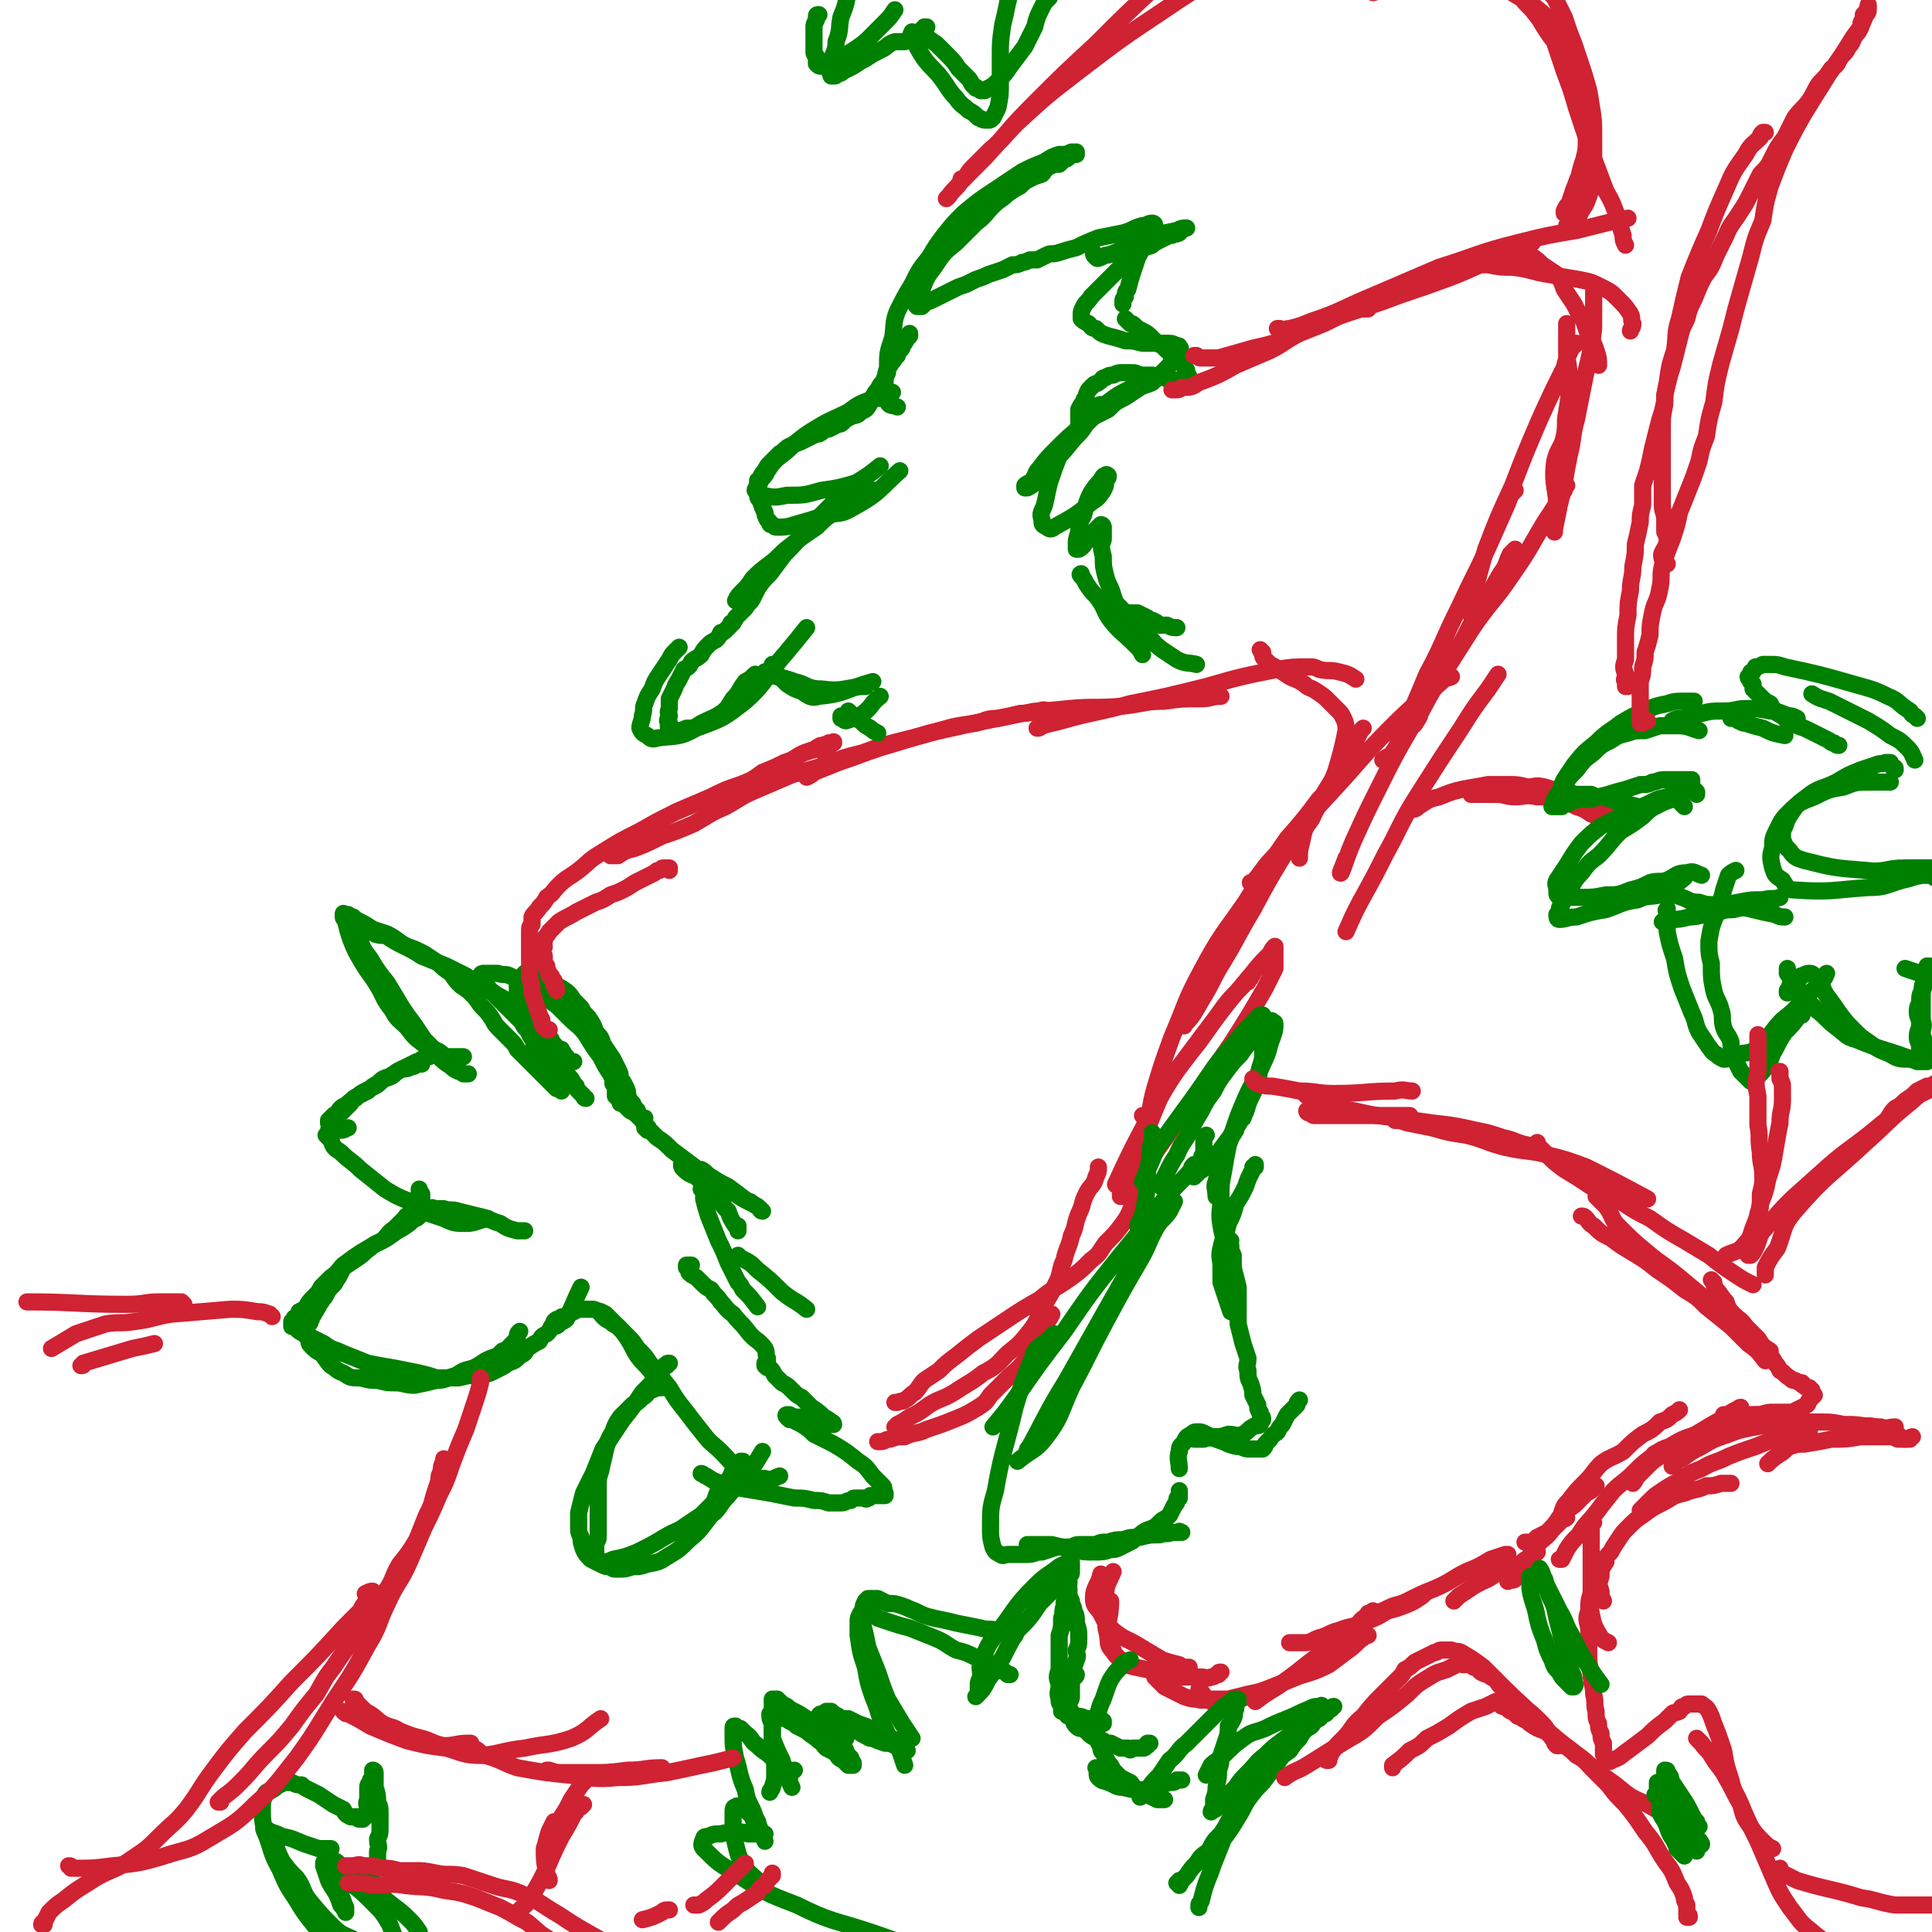 <svg viewBox='0 0 788 788' version='1.1' xmlns='http://www.w3.org/2000/svg' xmlns:xlink='http://www.w3.org/1999/xlink'><g fill='none' stroke='#008000' stroke-width='7' stroke-linecap='round' stroke-linejoin='round'><path d='M301,502c0,0 0,0 0,0 0,-1 0,-1 0,-2 0,0 -1,0 -1,0 -2,-3 -2,-3 -3,-6 -2,-2 -2,-2 -3,-4 -1,-2 -1,-2 -3,-4 -1,-2 -1,-2 -2,-3 -1,-2 -1,-2 -2,-3 -1,-1 -1,-1 -2,-2 0,-1 -1,-1 0,-1 0,0 0,0 1,0 2,1 2,2 4,3 3,2 3,2 7,4 4,3 4,3 8,6 1,0 1,0 2,1 2,1 2,1 3,2 0,1 1,1 1,1 -1,-1 -2,-2 -4,-3 -4,-2 -4,-2 -7,-4 -3,-1 -3,-1 -6,-3 -4,-1 -4,-1 -7,-3 -2,-1 -1,-1 -3,-2 -1,-1 -1,-1 -3,-2 -1,-1 -1,-1 -2,-1 -1,-1 -1,-1 -1,-1 0,0 0,0 0,0 0,1 0,1 1,2 2,2 3,2 5,3 2,2 2,2 5,4 1,0 1,1 2,1 1,1 1,1 2,2 0,0 0,-1 0,-1 -1,-2 -1,-2 -3,-5 -4,-3 -4,-3 -8,-6 -4,-3 -4,-3 -8,-6 -3,-3 -3,-3 -6,-5 -1,-1 -1,-1 -3,-3 0,0 0,0 -1,0 -1,-1 0,-1 -1,-1 0,0 0,-1 0,-1 0,0 0,1 1,1 0,0 0,0 0,0 0,0 1,0 0,0 0,-1 0,0 -1,-1 -1,-2 -1,-2 -2,-3 -2,-2 -2,-2 -4,-3 -1,-1 -1,-1 -2,-2 -1,-1 -1,-1 -2,-1 0,-1 0,-1 0,-2 -1,0 -1,0 -1,0 0,-1 0,-1 -1,-1 0,0 0,0 0,-1 0,0 0,0 0,0 0,0 0,0 0,0 0,0 0,0 0,-1 0,0 0,0 0,-1 0,-1 0,-1 -1,-2 0,-2 0,-2 -1,-4 -2,-3 -2,-3 -4,-7 -3,-4 -3,-4 -6,-9 -3,-4 -3,-3 -7,-7 -2,-2 -2,-2 -4,-4 -2,-2 -3,-2 -5,-4 -2,-2 -2,-2 -4,-3 -3,-2 -3,-2 -6,-4 -3,-1 -3,-1 -5,-2 -2,-1 -2,0 -5,-1 -1,0 -1,0 -3,0 -1,0 -1,0 -2,0 0,0 0,0 -1,0 0,0 -1,0 -1,1 0,1 1,1 1,2 3,4 3,4 6,7 4,4 4,4 9,9 4,4 4,4 9,9 3,4 3,4 6,8 3,3 3,3 5,6 2,2 1,2 3,4 0,1 0,1 1,2 1,1 1,1 2,2 0,0 0,1 1,1 0,0 0,0 0,0 '/><path d='M263,456c0,0 0,0 0,0 -1,0 -1,0 -2,-1 -1,-1 -1,-1 -1,-2 -1,-1 -1,-1 -2,-3 -1,-1 -1,-1 -2,-3 0,-2 0,-2 -1,-4 -1,-2 -1,-2 -2,-3 0,-2 0,-2 -1,-4 -1,-2 -1,-2 -2,-4 -2,-3 -2,-3 -4,-6 -1,-3 -1,-3 -3,-5 -1,-3 -1,-3 -3,-6 -2,-2 -2,-2 -3,-4 -2,-2 -2,-2 -3,-3 -2,-3 -2,-3 -5,-5 -2,-1 -2,-1 -5,-2 -2,-1 -1,-2 -4,-3 -1,0 -1,0 -2,0 -1,-1 -1,-1 -2,-1 -1,0 -1,0 -2,0 -1,1 0,1 -1,2 -1,1 -1,1 -2,3 0,2 0,2 0,4 0,2 0,2 1,5 0,3 0,3 1,6 1,3 2,2 3,5 2,3 2,4 3,7 2,3 2,2 4,5 1,2 0,2 2,4 0,1 1,1 1,2 1,1 1,1 1,2 0,0 0,0 1,1 0,0 0,0 0,0 0,1 0,1 0,1 0,0 1,0 1,1 0,0 0,0 0,0 0,0 0,0 0,0 0,0 0,0 0,0 -1,-1 -1,-1 -2,-1 -1,-1 -1,-1 -2,-2 -2,-2 -2,-2 -3,-3 -2,-2 -2,-2 -3,-3 -2,-2 -2,-2 -4,-4 -2,-2 -2,-2 -4,-4 -1,-2 -1,-2 -3,-4 -2,-2 -2,-2 -4,-4 -2,-2 -2,-2 -3,-4 -2,-3 -2,-3 -4,-5 -2,-2 -2,-3 -4,-5 -2,-2 -2,-2 -5,-4 -2,-2 -2,-2 -4,-5 -3,-2 -3,-2 -5,-4 -3,-2 -3,-2 -6,-4 -4,-2 -4,-2 -7,-3 -4,-2 -4,-3 -8,-5 -3,-1 -3,-1 -6,-2 -3,-2 -3,-2 -5,-3 -2,-1 -2,-1 -3,-2 -1,0 -1,0 -2,-1 -1,0 -1,0 -1,0 -1,0 -1,-1 -1,0 0,0 0,0 0,1 0,1 1,1 1,2 1,4 1,4 2,7 2,5 2,5 5,10 3,5 3,4 6,9 3,5 2,5 6,10 2,4 3,4 6,7 3,4 3,4 7,7 3,2 3,2 6,5 2,2 2,2 5,4 1,1 1,1 3,2 0,0 1,0 2,1 0,0 0,0 1,0 0,0 0,0 1,0 '/><path d='M234,433c0,0 0,0 0,0 -2,0 -2,0 -3,-1 0,0 0,0 0,0 0,-1 0,-1 0,-1 0,0 0,0 -1,0 0,-1 0,-1 0,-1 0,0 0,0 0,0 0,-1 -1,-1 -1,-1 0,0 0,0 0,-1 0,0 0,0 0,0 -1,0 -1,0 -2,-1 0,0 0,0 -1,-1 -1,0 0,-1 -1,-1 0,-1 0,-1 -1,-2 -1,-1 -1,-1 -2,-2 -1,-1 -1,-1 -3,-2 -1,-2 -1,-2 -3,-3 -2,-2 -2,-2 -4,-4 -2,-1 -2,-1 -4,-3 -3,-2 -3,-2 -5,-3 -3,-2 -3,-2 -6,-4 -4,-2 -4,-2 -7,-4 -4,-2 -4,-2 -8,-4 -5,-2 -5,-2 -10,-4 -3,-2 -3,-2 -7,-4 -4,-2 -4,-2 -7,-4 -2,-1 -2,0 -5,-1 -1,-1 -1,-1 -3,-2 -1,0 -1,0 -2,0 -1,-1 -1,-1 -1,-1 -1,0 -1,0 -1,0 -1,1 -1,1 -1,1 1,2 1,2 2,5 1,3 1,3 4,7 3,5 3,5 7,10 3,5 3,5 6,10 2,3 2,3 5,7 2,3 2,3 4,6 2,2 2,2 4,4 3,1 3,2 5,3 3,0 3,0 6,0 0,0 0,0 1,0 '/><path d='M175,431c0,0 0,0 0,0 0,0 0,0 0,0 -1,0 -1,0 -1,0 -1,1 -1,1 -2,1 -1,1 -1,1 -2,1 -2,1 -2,1 -4,2 -2,1 -2,1 -4,2 -2,2 -2,2 -5,3 -2,1 -2,2 -4,3 -2,1 -2,1 -4,2 -2,1 -2,1 -4,3 -2,1 -2,1 -3,2 -1,1 -2,1 -3,2 -1,1 -1,1 -1,2 -1,1 -1,0 -2,1 -1,1 -1,1 -1,1 -1,1 -1,1 -1,1 0,0 0,0 0,0 0,1 0,1 0,1 0,0 0,1 1,1 1,1 2,1 4,2 2,0 2,-1 3,-1 '/><path d='M172,434c0,0 0,0 0,0 -1,0 -1,0 -1,0 0,0 0,0 -1,0 -1,1 -1,1 -2,1 -2,1 -2,1 -4,1 -2,1 -2,1 -5,3 -3,1 -3,1 -5,3 -2,1 -2,1 -4,3 -2,1 -2,1 -4,2 -2,1 -2,1 -3,3 -1,1 -1,1 -3,3 -1,1 -1,1 -2,2 -1,1 -1,1 -2,2 0,1 0,1 -1,3 0,0 0,0 -1,1 0,0 0,0 0,1 -1,1 -1,1 -1,1 1,1 1,1 2,2 1,3 1,3 4,5 4,4 4,3 8,7 5,4 5,4 10,8 5,3 5,3 10,5 4,3 4,3 8,5 3,1 3,1 6,2 4,2 5,2 9,2 4,0 4,-1 9,-2 '/><path d='M175,493c0,0 0,0 0,0 0,0 0,0 1,0 0,0 0,-1 1,0 2,0 2,0 4,0 3,1 3,0 6,1 4,1 4,1 8,2 5,1 5,2 9,3 3,2 3,2 7,3 2,0 2,0 3,0 '/><path d='M171,485c0,0 0,0 0,0 0,0 0,0 0,1 0,0 0,0 0,1 1,0 1,0 1,0 0,1 0,1 0,1 0,1 0,1 0,1 -1,1 -1,1 -1,2 -1,1 -1,1 -3,3 -1,2 -2,1 -3,3 -2,2 -2,2 -4,4 -3,2 -2,2 -5,5 -2,1 -3,1 -5,3 -3,2 -2,2 -5,4 -3,2 -3,2 -6,4 -1,2 -1,2 -2,4 -1,1 -1,2 -2,3 -2,2 -2,2 -3,4 -1,2 -1,1 -2,3 -1,1 -1,2 -2,3 0,1 -1,1 -1,2 -1,1 -1,1 -1,2 -1,1 0,1 -1,2 0,0 -1,0 -1,1 -1,1 -1,1 -1,1 0,1 0,1 0,2 1,1 1,1 2,2 0,2 0,2 1,3 2,2 2,2 4,3 2,2 2,3 4,5 2,1 2,2 5,3 3,2 3,2 7,2 4,1 4,1 7,1 4,1 4,1 7,1 4,0 4,1 8,1 5,-1 5,-1 9,-2 4,0 4,-1 8,-2 3,-2 3,-2 7,-3 2,-1 2,-1 5,-3 2,-1 2,-1 5,-2 1,-1 1,-1 2,-2 1,0 1,0 2,-1 1,0 1,-1 1,-1 1,-1 1,-1 1,-1 1,-1 1,-1 2,-2 0,0 0,0 0,-1 0,-1 0,-1 1,-2 '/><path d='M171,496c0,0 0,0 0,0 -1,1 -1,1 -2,1 -2,2 -2,2 -5,4 -4,2 -4,3 -8,5 -4,2 -4,2 -9,5 -3,2 -3,2 -7,5 -2,2 -2,3 -5,5 -2,2 -2,2 -4,4 -1,2 -1,2 -3,4 -2,2 -2,2 -3,4 -1,1 -1,1 -3,2 0,1 0,1 -1,2 -1,1 -1,0 -1,1 -1,1 0,1 -1,1 0,1 0,1 0,1 0,0 0,0 0,1 1,0 1,0 2,1 1,1 1,1 3,2 4,2 4,2 8,4 4,3 4,2 8,4 5,2 5,2 10,4 5,1 5,1 11,2 5,1 5,1 10,2 4,1 4,1 7,2 5,0 5,0 9,0 4,-1 4,-1 8,-1 2,0 2,0 5,-1 2,-1 2,-1 4,-2 2,-1 2,-1 3,-2 3,-1 3,-1 5,-3 2,-1 2,-1 3,-3 3,-2 3,-2 5,-3 1,-2 1,-2 3,-3 1,-1 1,-1 2,-3 2,0 2,0 3,-1 1,-1 2,-1 3,-2 3,-6 3,-7 6,-13 '/><path d='M229,539c0,0 0,0 0,0 -1,0 -1,0 -1,0 -1,0 -1,0 -1,0 -1,0 -1,0 -1,0 1,-1 1,-1 2,-1 1,-1 1,-1 2,-1 2,-1 2,-1 4,-2 2,-1 2,-1 4,-1 2,0 2,0 4,0 3,1 3,1 5,2 2,2 2,2 4,4 3,3 3,3 5,6 2,3 2,4 4,7 3,4 3,3 6,7 1,1 1,1 2,2 '/><path d='M245,535c0,0 0,0 0,0 0,1 0,1 1,2 1,1 1,1 3,2 1,1 1,1 3,2 2,2 2,2 4,4 2,2 2,2 4,5 3,3 3,3 5,6 4,5 4,5 8,10 3,5 3,5 7,10 3,4 3,4 7,9 3,4 4,4 7,7 4,4 4,5 8,7 4,3 5,4 10,4 3,1 3,0 6,-1 '/><path d='M286,601c0,0 0,0 0,0 1,0 1,1 2,1 3,2 3,2 6,3 4,1 4,1 8,2 6,1 6,1 12,2 5,1 5,1 10,2 4,0 4,0 8,1 3,0 3,0 6,1 2,0 3,0 5,0 2,0 2,-1 4,-1 1,-1 1,-1 2,-1 2,0 2,0 3,0 1,0 1,1 2,0 1,0 0,0 1,-1 1,0 1,0 2,0 1,0 1,0 2,0 0,0 0,0 1,0 0,0 1,0 1,0 0,0 0,0 0,-1 0,0 0,0 0,0 -1,-2 0,-2 -1,-3 -2,-2 -2,-2 -4,-4 -3,-4 -3,-4 -6,-6 -5,-4 -5,-4 -10,-7 -4,-2 -4,-2 -8,-4 -2,-2 -2,-2 -5,-4 -2,-1 -2,-1 -4,-2 -1,0 -1,0 -1,0 -1,-1 -1,-1 -1,-1 -1,-1 0,-1 0,-1 0,0 1,0 1,0 2,1 2,1 3,1 3,0 3,0 5,0 2,1 2,1 4,1 1,1 1,0 3,1 1,0 1,0 2,1 0,0 0,0 0,0 1,0 1,0 1,0 0,-1 -1,-1 -1,-1 -1,-1 -1,-1 -3,-2 -2,-2 -2,-2 -5,-4 -2,-2 -2,-2 -4,-4 -2,-1 -2,-1 -4,-3 -2,-2 -2,-2 -4,-3 -2,-2 -2,-2 -3,-3 -1,-2 -1,-2 -2,-3 -1,0 -1,0 -2,-1 0,0 0,0 0,-1 0,0 0,0 0,0 -1,0 -1,0 0,0 0,0 0,0 0,0 0,0 0,0 1,0 0,0 0,0 0,0 0,-1 0,-1 0,-2 -1,-2 0,-2 -1,-4 -3,-4 -4,-3 -7,-7 -3,-4 -3,-3 -6,-7 -3,-2 -3,-3 -5,-5 -2,-3 -2,-2 -4,-5 -2,-1 -2,-1 -4,-3 -1,-1 -1,-1 -2,-2 -2,-1 -2,-1 -3,-2 0,-1 0,-1 -1,-2 0,0 0,-1 0,-1 1,0 1,0 2,0 '/><path d='M286,485c0,0 0,0 0,0 1,1 1,1 1,1 0,0 0,0 0,0 0,2 0,2 0,3 1,4 1,4 2,7 2,5 2,5 4,10 2,4 2,4 4,9 2,4 2,4 4,8 1,1 1,1 2,3 3,3 3,3 6,7 '/><path d='M301,512c0,0 0,0 0,0 0,0 0,0 1,1 4,2 4,2 7,5 5,4 5,4 10,9 5,4 5,3 10,7 '/></g>
<g fill='none' stroke='#CF2233' stroke-width='7' stroke-linecap='round' stroke-linejoin='round'><path d='M227,404c0,0 0,0 0,0 0,0 0,0 0,-1 -1,-1 0,-1 -1,-1 0,-1 0,-1 0,-2 -1,-1 -1,-1 -1,-1 0,-1 0,-1 -1,-1 0,-1 0,-1 -1,-3 0,-1 0,0 0,-1 -1,-1 -1,-1 -1,-2 0,-1 0,-1 0,-2 0,-1 -1,-1 -1,-2 0,-1 1,-1 1,-2 0,-1 -1,-1 0,-2 0,-2 1,-2 2,-4 2,-2 2,-2 4,-4 3,-2 4,-2 7,-4 4,-2 4,-2 8,-4 3,-1 3,-1 6,-3 3,-1 3,-1 5,-2 2,-1 2,-1 5,-3 2,-1 2,-1 4,-2 2,-1 2,-1 4,-2 1,-1 1,-1 2,-1 1,-1 1,-1 2,-1 1,0 1,0 2,0 0,0 0,0 0,0 0,1 0,1 0,1 '/><path d='M224,420c0,0 0,0 0,0 0,0 -1,0 -1,0 0,0 0,0 0,0 0,-1 0,0 -1,-1 -1,-1 -1,-1 -1,-3 -1,-2 -1,-2 -2,-5 -1,-3 -1,-3 -2,-6 0,-3 0,-3 -1,-6 0,-3 0,-3 0,-6 0,-3 0,-3 0,-5 0,-2 0,-2 0,-5 0,-1 0,-1 0,-3 0,-2 0,-2 1,-3 0,-1 0,-2 0,-3 1,-2 2,-2 3,-4 2,-2 2,-2 3,-4 3,-2 2,-2 5,-5 3,-3 4,-3 8,-6 5,-4 4,-4 9,-7 8,-5 8,-5 16,-9 7,-4 7,-4 15,-8 7,-3 7,-3 14,-6 6,-3 6,-3 12,-5 5,-2 5,-2 9,-5 5,-2 5,-2 9,-4 3,-1 3,-1 6,-3 2,-1 2,-1 5,-2 1,0 1,0 2,-1 2,-1 1,-1 3,-1 1,-1 1,0 2,0 0,-1 0,-1 0,-1 1,0 1,0 2,0 0,0 0,-1 0,0 -2,1 -2,2 -4,4 '/><path d='M249,349c0,0 0,0 0,0 1,0 1,0 3,0 3,-2 3,-2 7,-3 5,-2 5,-2 11,-5 6,-2 6,-2 13,-5 7,-4 6,-4 13,-7 7,-4 6,-4 13,-7 7,-3 7,-3 14,-6 7,-2 7,-2 14,-4 7,-3 7,-3 15,-5 8,-3 8,-3 16,-5 8,-2 8,-2 15,-4 7,-2 7,-2 15,-3 4,-1 4,-2 9,-2 5,-1 5,-1 9,-2 4,0 4,-1 8,-1 2,-1 2,0 5,0 3,0 3,0 5,0 2,0 2,0 4,1 '/><path d='M329,317c0,0 0,0 0,0 0,0 0,0 0,0 2,-1 2,-1 3,-2 5,-2 5,-2 10,-4 9,-3 8,-3 17,-6 10,-3 10,-3 20,-6 9,-2 9,-2 18,-4 10,-2 10,-2 20,-4 9,-1 9,-1 19,-2 11,-1 11,0 22,-1 9,-1 9,-2 17,-2 7,-1 7,-1 15,-1 4,0 4,-1 8,-1 '/><path d='M423,297c0,0 0,0 0,0 1,0 1,0 2,-1 4,-1 4,-1 8,-2 14,-4 14,-3 28,-7 15,-3 15,-3 31,-7 14,-4 14,-4 29,-7 6,-1 7,-1 13,-1 2,0 2,0 4,1 4,1 4,0 8,1 4,1 4,1 7,3 '/><path d='M514,265c0,0 0,0 0,0 1,1 0,1 1,1 0,2 0,2 1,3 2,2 2,2 4,3 3,2 3,2 6,4 2,1 3,1 6,3 2,2 2,1 5,3 3,2 3,2 5,4 2,2 2,2 4,4 1,1 1,1 2,3 1,2 1,3 1,5 -1,5 -1,5 -2,9 -2,7 -2,8 -5,14 -3,7 -4,6 -7,13 -3,4 -3,4 -4,9 -1,4 -1,4 -1,7 '/><path d='M556,297c0,0 0,0 0,0 -1,1 -1,1 -1,1 -2,4 -2,4 -4,8 -5,8 -5,8 -10,16 -7,12 -8,12 -15,23 -8,13 -8,13 -15,26 -6,10 -6,11 -12,21 -5,8 -4,8 -9,16 -3,5 -3,6 -7,10 0,1 0,0 -1,0 '/><path d='M541,323c0,0 0,0 0,0 -1,1 -1,1 -3,3 -6,8 -6,8 -13,16 -9,13 -9,13 -17,26 -9,13 -10,13 -18,28 -7,13 -6,13 -12,27 -4,11 -4,11 -7,21 -2,7 -2,11 -3,15 -1,1 -1,-2 -1,-4 0,0 -1,0 -1,0 '/><path d='M508,401c0,0 0,0 0,0 1,-1 1,0 1,-1 0,-1 0,-1 1,-1 0,-1 0,-1 0,-1 1,0 1,-1 1,-1 -2,2 -2,2 -4,5 -6,6 -6,6 -11,13 -6,8 -6,8 -12,16 -6,8 -6,8 -11,17 -3,7 -3,7 -6,15 -3,6 -3,6 -5,12 -2,3 -1,4 -2,7 -1,2 -1,2 -1,4 -1,1 -1,1 -1,2 0,0 0,0 0,0 3,-4 3,-4 6,-8 10,-14 10,-14 20,-28 9,-13 9,-13 18,-26 7,-11 7,-11 14,-23 2,-4 2,-4 4,-8 0,-1 0,-1 0,-3 0,-1 0,-1 0,-3 0,0 0,0 0,-1 0,-1 0,-1 0,-2 0,0 0,0 0,0 -1,1 -1,1 -2,3 -4,4 -4,4 -8,9 -11,13 -11,13 -21,27 -11,14 -11,14 -20,30 -7,13 -8,15 -14,28 0,1 2,-1 2,0 1,1 0,1 0,3 0,1 0,1 0,2 0,0 0,0 1,0 0,0 0,0 0,0 2,-1 2,-1 3,-3 2,-1 2,-1 3,-2 2,-1 1,-1 3,-2 0,-1 0,-1 1,-1 0,1 0,1 -1,2 -2,4 -2,4 -4,8 -3,5 -2,5 -5,9 -3,4 -3,4 -7,8 -3,4 -2,4 -6,7 -4,4 -4,4 -8,7 -7,5 -7,4 -13,9 -7,4 -7,4 -13,8 -6,4 -6,4 -12,8 -4,3 -4,3 -9,7 -4,3 -4,3 -7,6 -3,2 -3,2 -6,4 -2,2 -2,3 -4,5 -2,1 -2,2 -4,3 -1,1 -1,0 -3,1 0,0 -1,0 -1,0 0,0 1,0 1,0 '/><path d='M448,476c0,0 0,0 0,0 0,0 0,0 0,0 0,2 0,2 -1,4 -1,4 -2,3 -4,7 -2,4 -1,4 -3,8 -2,5 -1,5 -3,9 -1,5 -2,5 -3,10 -2,4 -1,5 -3,9 -2,4 -2,4 -5,9 -3,5 -2,6 -6,11 -4,5 -4,5 -9,9 -4,4 -4,5 -10,8 -5,4 -6,4 -12,8 -5,3 -5,2 -10,5 -4,3 -4,3 -8,5 -3,2 -3,2 -5,3 -1,1 0,1 -1,1 0,0 0,0 0,0 '/><path d='M429,536c0,0 0,0 0,0 0,0 0,0 0,0 -1,2 -1,2 -2,3 -2,4 -2,4 -5,7 -2,5 -1,5 -4,9 -3,4 -4,4 -8,8 -3,3 -3,3 -6,6 -2,3 -2,3 -5,5 -5,3 -5,3 -10,5 -5,2 -5,2 -11,4 -4,2 -5,1 -9,3 -3,0 -3,0 -6,1 -2,0 -2,1 -4,1 -1,0 -1,0 -1,0 '/></g>
<g fill='none' stroke='#008000' stroke-width='7' stroke-linecap='round' stroke-linejoin='round'><path d='M442,172c0,0 0,0 0,0 0,0 0,-1 -1,-1 0,0 0,0 0,0 0,0 0,0 0,0 0,0 0,1 0,1 -1,0 -1,0 -1,0 0,-1 0,-1 0,-1 0,-1 0,-1 0,-2 0,-1 0,-1 0,-2 1,-2 1,-2 2,-3 0,-1 0,-1 1,-2 0,-1 0,-1 1,-3 1,-1 1,-1 2,-2 1,-1 1,0 2,-1 2,-1 1,-2 3,-2 1,-1 2,-1 3,-1 2,-1 2,-1 4,-1 2,0 2,0 4,0 2,0 2,1 4,1 2,0 2,0 4,0 1,1 1,1 3,1 1,0 1,0 2,0 1,0 1,1 2,1 1,0 1,0 2,0 1,0 1,0 1,0 1,0 1,0 2,0 0,0 0,0 0,0 1,0 1,0 1,0 1,0 1,0 1,0 0,-1 1,-1 1,-1 0,-1 -1,-1 -1,-1 0,-1 0,-1 0,-2 -2,-3 -2,-3 -4,-5 -3,-2 -3,-2 -6,-5 -2,-1 -2,-1 -4,-3 -2,-2 -2,-2 -4,-3 -2,-1 -2,-1 -3,-2 -1,-1 -1,-1 -2,-1 -1,-1 -1,-1 -2,-2 '/><path d='M442,173c0,0 0,0 0,0 1,-1 1,-1 2,-2 4,-2 4,-2 8,-4 3,-3 3,-3 7,-5 3,-2 3,-2 6,-4 2,-1 3,-1 5,-2 2,-2 2,-2 3,-3 1,-1 1,-1 2,-2 1,-1 1,-1 2,-2 1,-2 1,-2 2,-3 1,0 1,0 2,-1 0,0 0,0 0,-1 0,-1 0,-1 0,-2 0,0 1,0 0,0 0,-1 0,-1 -1,-1 -2,-1 -2,-1 -4,-1 -2,0 -2,0 -4,0 -3,0 -3,0 -6,0 -4,-1 -4,-1 -7,-1 -3,-1 -3,-1 -7,-2 -3,-1 -3,-1 -5,-3 -2,0 -2,-1 -3,-2 -2,-1 -2,-1 -3,-2 0,-1 0,-1 0,-2 0,-1 0,-1 1,-3 1,-2 2,-2 3,-4 2,-2 2,-2 4,-4 1,-1 1,-1 3,-3 1,-1 1,-1 2,-2 2,-2 2,-2 3,-3 2,-1 2,-1 3,-3 2,-1 2,-1 4,-2 1,-1 1,-2 3,-3 2,-1 2,0 4,-2 2,-1 2,-1 4,-2 2,-1 2,-1 3,-1 1,-1 1,0 3,-1 0,0 0,-1 1,-1 0,0 0,0 0,0 1,-1 1,-1 1,-1 0,0 0,0 1,0 0,0 0,0 0,0 -2,0 -2,0 -4,1 -5,1 -5,1 -9,2 -4,2 -3,2 -7,4 -3,1 -3,1 -7,2 -2,1 -2,1 -5,2 -1,0 -1,0 -3,1 -1,0 -1,1 -2,0 -1,-1 -1,-1 -1,-2 '/><path d='M458,124c0,0 0,0 0,0 0,-1 0,-1 0,-1 0,-1 0,-1 1,-2 0,-2 0,-2 1,-3 1,-4 1,-4 2,-7 1,-3 1,-3 2,-6 1,-2 1,-2 3,-5 1,-2 1,-2 2,-4 0,0 0,0 1,-1 0,-1 0,-1 0,-2 1,0 1,0 1,-1 0,0 0,0 0,0 0,-1 -1,-1 -1,-1 -2,0 -2,1 -4,1 -4,1 -4,2 -8,3 -5,1 -5,1 -10,2 -5,2 -5,2 -9,4 -4,1 -4,1 -7,2 -3,1 -3,0 -5,1 -2,1 -2,1 -4,2 -2,0 -2,0 -3,0 -2,1 -2,1 -3,1 -2,1 -2,1 -4,1 -2,1 -2,1 -4,2 -3,1 -3,1 -6,2 -2,1 -2,1 -5,2 -2,1 -2,1 -4,2 -3,1 -3,1 -5,2 -2,1 -2,1 -4,2 -2,1 -2,1 -4,2 -1,0 -1,1 -3,1 -1,1 -1,1 -2,2 0,0 0,0 -1,0 0,0 0,0 -1,0 0,0 0,0 0,0 -1,-1 0,-1 0,-2 1,-2 0,-2 2,-5 2,-5 2,-5 5,-9 4,-6 4,-6 9,-10 4,-4 4,-4 8,-8 4,-3 4,-4 7,-7 3,-3 3,-2 6,-5 3,-2 3,-2 5,-3 2,-2 2,-2 4,-3 2,-1 2,-1 5,-2 1,-1 1,-2 3,-3 2,-1 2,-1 4,-1 1,-1 1,-1 2,-2 1,0 1,0 2,-1 0,0 0,0 1,-1 1,0 1,0 1,0 1,0 1,0 1,0 0,-1 0,-1 0,-1 -1,0 -1,0 -2,0 -2,1 -2,1 -5,1 -3,1 -3,1 -6,3 -5,2 -5,2 -9,4 -6,4 -6,4 -12,8 -6,4 -6,4 -12,9 -4,4 -4,4 -8,9 -3,4 -3,4 -6,9 -4,5 -4,5 -7,11 -3,5 -3,5 -6,11 -2,5 -1,6 -2,11 -2,6 -2,6 -2,12 -1,3 -1,4 -1,7 1,4 0,4 1,7 1,2 2,1 4,2 '/><path d='M371,136c0,0 0,0 0,0 0,1 0,1 0,1 -1,1 -1,1 -1,1 -1,1 0,1 -1,1 0,1 0,1 -1,2 0,1 0,1 -1,2 -1,1 -1,1 -1,2 -1,1 -1,1 -1,1 -1,2 -1,1 -2,3 -1,1 -1,1 -1,3 -1,2 -1,2 -2,4 -1,1 -1,1 -2,3 -1,1 -1,1 -2,3 -1,1 -1,1 -1,2 -1,2 -1,2 -2,3 -2,1 -2,1 -3,2 -2,1 -2,0 -3,1 -2,1 -2,1 -3,2 -1,1 -1,1 -2,1 -2,1 -2,1 -4,2 -2,0 -2,1 -4,2 -1,0 -1,0 -3,1 -2,1 -2,1 -4,2 -2,1 -3,1 -5,2 -2,1 -2,2 -4,3 -2,2 -2,2 -4,4 -1,1 -1,1 -2,3 -1,1 -1,1 -2,3 0,1 0,1 -1,1 0,1 0,1 0,2 0,2 0,2 0,3 0,2 0,2 1,3 1,3 1,3 2,5 0,1 0,1 1,3 0,0 0,0 1,1 0,1 0,1 1,1 1,1 1,1 2,1 3,0 4,0 7,-1 7,-2 7,-2 13,-4 6,-1 6,0 11,-3 11,-6 10,-7 19,-15 '/><path d='M364,160c0,0 0,0 0,0 0,0 0,0 -1,0 -1,1 -1,1 -3,2 -2,1 -2,0 -5,1 -5,2 -5,2 -9,5 -6,3 -7,3 -12,6 -5,3 -5,3 -10,7 -3,3 -3,3 -7,6 -2,2 -2,2 -4,5 -1,2 -1,2 -3,4 0,1 0,1 -1,2 0,1 -1,1 -1,2 1,1 2,2 3,2 5,1 5,1 10,0 7,0 7,0 14,-2 7,-1 7,-1 14,-3 5,-3 5,-3 10,-7 '/><path d='M358,200c0,0 0,0 0,0 -1,0 -1,0 -1,0 0,0 0,0 -1,0 0,0 0,0 -1,1 -1,0 -1,0 -2,1 -2,1 -2,1 -5,2 -3,2 -3,2 -6,4 -5,3 -5,3 -9,7 -6,4 -6,4 -11,8 -4,3 -4,4 -8,7 -4,3 -4,3 -7,6 -2,3 -2,3 -4,5 -2,2 -2,2 -3,4 '/><path d='M347,198c0,0 0,0 0,0 -1,1 0,1 -1,1 -1,1 -1,1 -3,3 -3,3 -3,3 -7,7 -4,4 -4,4 -8,8 -4,5 -4,5 -8,9 -3,4 -3,4 -6,8 -3,3 -3,3 -5,6 -1,2 -1,2 -2,4 -1,2 -2,2 -3,4 -1,1 -1,1 -2,2 -1,1 -1,1 -2,2 0,1 -1,1 -1,2 -1,0 -1,0 -1,1 -1,1 -1,1 -2,2 -1,1 -1,1 -2,1 -1,2 -1,2 -2,3 -2,1 -2,1 -3,2 -2,2 -2,2 -3,4 -2,2 -2,1 -4,3 -1,2 -1,2 -3,3 -1,2 -1,2 -2,4 -1,2 -1,1 -2,4 -1,2 -1,2 -2,4 0,2 0,2 0,4 -1,2 0,2 0,3 -1,2 -1,2 0,3 0,1 -1,1 0,2 1,1 1,1 2,1 2,0 3,0 5,-1 3,0 3,0 6,-2 4,-2 5,-2 8,-4 3,-2 3,-3 5,-6 3,-3 2,-3 5,-7 2,-1 2,-1 4,-3 '/><path d='M277,264c0,0 0,0 0,0 -1,1 -1,1 -2,2 -1,1 -1,1 -2,3 -2,3 -2,3 -4,6 -2,3 -2,3 -3,6 -2,3 -2,3 -3,6 -1,2 0,2 -1,5 0,2 -1,3 -1,5 1,2 1,2 3,3 1,1 2,2 4,1 8,-1 9,0 16,-4 11,-4 11,-4 20,-11 9,-8 8,-10 16,-19 5,-6 5,-6 9,-11 '/><path d='M312,274c0,0 0,0 0,0 0,0 0,0 0,0 1,1 1,1 2,1 5,2 5,1 10,3 5,1 5,3 11,3 8,1 8,0 16,-1 1,0 1,0 2,0 '/><path d='M315,271c0,0 0,0 0,0 0,0 0,0 0,0 1,2 1,2 2,4 2,2 2,2 4,4 3,2 3,2 6,3 3,2 4,3 7,2 11,-1 11,-3 22,-6 '/><path d='M464,158c0,0 0,0 0,0 0,0 0,0 0,0 -2,0 -2,0 -4,1 -4,2 -4,2 -8,5 -6,4 -6,5 -11,10 -5,4 -5,4 -10,9 -4,4 -4,4 -7,8 -2,2 -1,2 -3,5 -1,1 -2,1 -3,2 0,1 0,1 0,1 0,0 1,0 1,0 2,-1 2,-1 4,-3 4,-4 4,-4 7,-8 4,-4 4,-4 8,-9 3,-3 3,-3 5,-6 2,-2 2,-2 4,-4 1,-2 1,-2 2,-3 0,-1 0,-1 0,-1 0,0 -1,0 -2,1 -3,4 -4,4 -7,8 -4,6 -4,6 -8,12 -2,5 -2,5 -4,11 -1,4 -1,5 -2,9 -1,3 -2,3 -1,6 0,2 0,2 2,3 1,1 2,1 3,0 7,-4 8,-4 15,-10 3,-2 3,-2 5,-5 1,-2 1,-2 1,-5 1,0 1,0 1,-1 0,0 -1,-1 -1,0 -1,0 -1,0 -2,2 -2,2 -2,2 -4,5 -2,4 -2,5 -3,9 -2,4 -2,4 -2,7 -1,3 -1,3 -1,5 0,1 0,1 0,2 0,0 1,0 1,0 2,-1 2,-2 3,-3 2,-3 2,-3 4,-5 1,-1 1,-1 2,-2 1,0 1,1 1,1 0,2 0,3 0,5 -1,3 -1,3 0,7 0,4 0,4 1,8 1,4 2,4 3,8 1,3 1,3 3,5 1,2 1,1 3,2 0,0 0,0 1,0 0,0 0,0 1,0 0,0 0,0 0,0 1,0 1,0 2,0 2,1 2,1 4,2 1,1 1,1 2,1 2,1 2,1 3,2 2,0 2,0 3,0 2,1 2,1 4,1 '/><path d='M441,234c0,0 0,0 0,0 0,0 -1,0 0,1 1,1 1,1 2,3 2,3 2,3 4,5 4,5 3,6 6,10 4,5 5,5 10,10 2,2 2,2 3,4 '/><path d='M454,245c0,0 0,0 0,0 1,1 1,1 1,1 3,3 3,3 6,6 3,3 3,3 6,6 4,4 3,4 7,7 3,2 3,2 6,4 4,2 4,1 8,2 '/><path d='M346,290c0,0 0,0 0,0 0,0 0,0 0,0 1,1 1,1 2,2 1,1 1,1 3,2 2,2 2,2 4,3 1,1 1,1 3,2 0,0 0,0 0,0 '/><path d='M343,292c0,0 0,0 0,0 0,0 0,0 0,1 1,0 1,1 2,1 3,-1 4,-1 7,-3 4,-3 3,-4 7,-7 '/></g>
<g fill='none' stroke='#CF2233' stroke-width='7' stroke-linecap='round' stroke-linejoin='round'><path d='M478,159c0,0 0,0 0,0 1,0 1,0 1,0 2,0 2,0 3,-1 4,0 4,0 7,-2 8,-3 8,-3 15,-7 7,-3 7,-3 14,-6 6,-3 6,-4 12,-7 5,-2 5,-2 10,-4 6,-3 6,-3 11,-5 3,-1 4,-1 7,-1 '/><path d='M487,145c0,0 0,0 0,0 1,0 1,0 1,0 0,0 0,0 0,0 1,1 1,1 2,1 3,0 3,0 7,0 7,-2 7,-2 14,-4 9,-2 9,-2 17,-6 9,-3 9,-3 18,-7 9,-3 9,-3 18,-6 8,-3 8,-3 17,-6 14,-5 14,-5 27,-11 9,-3 9,-4 17,-7 '/><path d='M521,134c0,0 0,0 0,0 0,0 0,0 1,0 2,1 2,0 4,0 4,-1 4,-1 9,-3 12,-4 12,-5 24,-10 14,-6 14,-6 28,-12 16,-5 16,-6 32,-10 12,-3 12,-3 24,-5 8,-2 8,-2 16,-4 2,0 2,0 5,-1 '/><path d='M598,106c0,0 0,0 0,0 1,0 1,0 2,1 3,1 3,1 7,1 5,1 5,1 10,1 8,1 8,2 15,3 6,1 6,1 12,2 5,1 5,1 9,3 4,2 4,2 7,5 3,3 3,3 5,6 1,2 0,2 1,4 0,2 -1,2 -1,3 0,0 0,0 0,0 '/><path d='M619,102c0,0 0,0 0,0 1,0 1,0 1,1 2,1 2,0 4,1 3,2 3,2 5,4 3,2 3,2 6,4 2,3 2,3 3,6 2,3 2,3 4,6 2,4 2,4 4,7 1,3 1,3 2,6 2,3 2,3 3,6 1,3 1,3 1,6 0,0 0,0 0,0 '/><path d='M639,132c0,0 0,0 0,0 0,0 0,0 0,1 0,2 0,2 0,4 0,4 0,4 0,8 1,6 1,6 1,11 0,6 0,6 -1,12 -1,5 0,5 -1,10 -1,5 -3,5 -4,11 -1,9 1,10 1,19 '/><path d='M650,119c0,0 0,0 0,0 0,1 0,1 0,1 0,1 0,1 0,2 0,6 0,6 0,12 -1,8 -1,9 -3,17 -2,10 -2,10 -4,20 -2,7 -1,7 -3,15 -1,5 -1,5 -2,11 -1,5 -1,5 -2,9 -1,5 -1,5 -2,10 0,0 0,0 0,1 '/><path d='M643,140c0,0 0,0 0,0 -1,1 -1,1 -2,2 -2,4 -2,4 -3,8 -5,10 -5,10 -10,21 -6,14 -6,14 -11,27 -6,13 -6,13 -11,26 -3,11 -3,11 -6,22 0,0 0,0 0,0 0,0 0,0 0,1 0,0 0,0 0,1 0,1 0,1 0,1 -1,1 0,1 0,1 0,0 0,0 0,1 '/><path d='M639,198c0,0 0,0 0,0 -1,1 -1,1 -1,2 -4,7 -4,7 -8,13 -6,10 -6,11 -13,21 -8,12 -9,11 -17,23 -7,11 -7,11 -14,22 -5,8 -6,11 -9,16 -1,2 1,-1 2,-3 0,0 0,0 0,0 '/><path d='M618,200c0,0 0,0 0,0 -2,2 -2,2 -3,5 -4,9 -4,9 -8,18 -6,13 -6,12 -12,25 -7,14 -6,14 -13,27 -5,12 -5,12 -10,23 -2,4 -1,5 -4,9 -1,2 -2,1 -4,3 '/><path d='M618,224c0,0 0,0 0,0 -1,1 -1,1 -2,2 -2,4 -1,4 -4,8 -4,7 -4,7 -8,14 -6,9 -5,10 -11,19 -8,14 -9,14 -17,29 -7,12 -7,12 -14,26 -5,10 -5,10 -10,21 -3,7 -4,11 -5,13 -1,1 1,-3 2,-6 '/><path d='M611,275c0,0 0,0 0,0 -2,3 -2,3 -4,6 -6,8 -6,8 -11,16 -8,12 -8,12 -15,23 -7,11 -7,11 -13,23 -5,9 -5,10 -10,19 -5,9 -5,9 -9,18 '/><path d='M592,276c0,0 0,0 0,0 -2,1 -2,0 -4,2 -10,9 -11,9 -20,18 -13,13 -12,13 -24,26 -12,13 -12,13 -23,26 -6,6 -5,6 -10,12 0,0 0,0 -1,0 '/><path d='M639,92c0,0 0,0 0,0 0,0 0,0 0,0 0,1 0,1 0,1 0,0 1,0 1,0 0,0 0,1 0,1 0,-1 1,-1 1,-1 1,-1 1,-1 2,-2 1,-3 1,-3 2,-5 2,-3 2,-3 3,-6 1,-3 1,-3 2,-6 0,-4 0,-4 0,-8 0,-5 0,-5 0,-11 0,-6 0,-6 -1,-12 -1,-7 -1,-6 -3,-13 -2,-6 -2,-6 -4,-12 -2,-5 -2,-5 -4,-11 -2,-4 -2,-4 -4,-8 -2,-2 -2,-2 -3,-5 -1,-1 -1,-1 -2,-3 0,0 0,0 -1,0 '/><path d='M638,87c0,0 0,0 0,0 0,-1 0,-1 0,-1 1,-2 1,-2 2,-3 1,-3 1,-3 2,-6 1,-2 1,-3 2,-5 1,-4 1,-4 2,-7 1,-4 1,-4 1,-8 1,-5 1,-5 0,-10 0,-7 0,-7 -2,-13 -1,-7 -1,-7 -4,-13 -3,-6 -3,-6 -7,-11 -4,-4 -4,-4 -9,-8 -5,-3 -5,-3 -10,-6 -3,-1 -3,-1 -6,-2 -1,0 -1,0 -2,0 '/><path d='M663,100c0,0 0,0 0,0 -1,-2 -1,-2 -1,-4 -1,-3 -1,-3 -2,-7 -2,-5 -2,-6 -5,-11 -3,-8 -3,-8 -6,-16 -3,-9 -3,-9 -6,-18 -2,-7 -2,-7 -5,-15 -2,-6 -2,-6 -4,-12 -3,-4 -3,-4 -6,-9 -3,-4 -3,-4 -6,-7 -3,-4 -3,-4 -8,-7 -6,-2 -7,-2 -14,-3 -8,-1 -8,-2 -16,-1 -12,2 -12,4 -24,7 '/><path d='M386,81c0,0 0,0 0,0 0,0 0,0 1,-1 2,-3 3,-3 5,-6 5,-5 5,-5 10,-10 10,-11 9,-11 20,-22 12,-12 12,-12 25,-24 13,-13 13,-13 27,-26 14,-11 15,-11 28,-22 12,-9 11,-10 22,-19 2,-1 3,0 5,-1 7,-4 7,-4 15,-8 '/><path d='M392,73c0,0 0,0 0,0 0,0 0,0 1,0 2,-2 1,-2 4,-5 3,-3 3,-3 7,-7 6,-5 5,-5 11,-11 12,-11 12,-11 25,-21 17,-13 17,-13 35,-25 19,-13 20,-12 40,-25 16,-11 16,-11 32,-22 1,-1 1,-2 2,-3 '/></g>
<g fill='none' stroke='#008000' stroke-width='7' stroke-linecap='round' stroke-linejoin='round'><path d='M378,11c0,0 0,0 0,0 0,0 0,0 -1,0 0,0 0,0 0,0 0,0 0,0 0,1 0,0 0,0 0,0 -1,0 -1,0 -1,0 0,0 0,0 0,1 1,0 1,0 1,1 2,2 2,2 5,4 2,2 2,2 4,4 3,3 3,3 5,6 2,2 2,2 4,4 1,1 1,2 2,3 0,0 1,0 1,1 1,0 1,0 2,1 0,0 0,0 1,0 0,0 0,0 0,0 1,0 1,0 2,-1 2,-1 2,-1 4,-3 3,-3 3,-3 5,-6 3,-4 3,-4 6,-8 2,-4 2,-4 4,-8 1,-4 1,-4 3,-8 1,-2 1,-2 3,-4 '/><path d='M372,13c0,0 0,0 0,0 0,0 0,0 0,0 0,0 0,0 0,0 0,1 -1,1 0,1 0,2 0,2 1,3 2,4 2,4 4,7 3,4 4,4 7,8 3,4 3,5 6,8 2,3 3,3 5,5 2,1 2,1 4,3 1,0 1,1 3,1 0,0 0,0 1,0 1,0 1,0 2,-1 1,-2 1,-2 2,-4 1,-5 1,-5 1,-10 0,-5 0,-5 0,-11 0,-6 0,-6 1,-13 1,-4 1,-4 2,-9 1,-3 0,-3 1,-6 '/><path d='M369,17c0,0 0,0 0,0 0,0 0,0 -1,0 -1,0 -2,0 -3,0 -3,1 -3,2 -5,3 -4,2 -4,2 -7,4 -2,1 -2,1 -5,3 -2,1 -2,1 -4,2 -1,1 -1,1 -3,1 0,1 0,1 -1,1 0,0 -1,0 -1,0 0,0 0,0 0,0 0,-1 -1,-1 0,-2 0,-2 0,-2 0,-4 1,-4 2,-4 2,-8 2,-5 1,-5 2,-10 2,-5 2,-5 3,-11 2,-4 2,-4 3,-9 '/><path d='M334,6c0,0 0,0 0,0 -1,0 -1,0 -1,1 0,0 0,0 0,1 -1,2 -1,2 -1,3 0,2 0,2 0,4 0,1 0,1 0,3 0,1 0,1 0,3 0,1 0,1 1,2 0,1 0,1 0,2 0,1 0,1 0,1 1,1 1,1 2,1 1,0 1,0 2,-1 4,-1 4,-1 7,-3 5,-3 5,-3 9,-6 4,-4 4,-4 8,-8 2,-2 2,-2 4,-5 '/><path d='M474,484c0,0 0,0 0,0 0,0 -1,0 0,0 0,-1 -1,-1 0,-2 1,-2 1,-2 2,-4 2,-4 2,-4 4,-7 2,-5 3,-5 5,-9 2,-4 2,-4 5,-9 2,-4 2,-4 5,-8 2,-4 2,-4 5,-8 3,-4 3,-4 6,-7 2,-3 2,-3 4,-5 1,-2 1,-2 2,-4 1,-1 1,-1 2,-2 1,-1 1,-1 2,-2 1,0 1,0 2,0 0,-1 1,-1 1,0 1,0 1,0 1,1 0,2 0,2 -1,5 -2,5 -1,5 -4,11 -3,7 -4,7 -7,14 -3,7 -3,7 -5,13 -2,5 -2,6 -4,11 -1,5 -2,5 -3,10 -1,2 0,3 0,6 0,0 0,0 0,0 '/><path d='M470,462c0,0 0,0 0,0 0,1 0,1 0,1 0,1 0,1 0,2 0,2 -1,2 -1,5 0,3 0,3 -1,7 0,7 0,7 -1,14 -1,5 -1,5 -3,9 '/><path d='M492,463c0,0 0,0 0,0 -1,1 -1,1 -1,2 0,2 0,2 0,3 0,1 0,1 0,2 0,1 -1,1 -1,3 -1,1 0,1 -1,3 -1,1 -1,1 -2,2 0,0 0,0 0,1 0,0 0,0 0,0 0,0 -1,1 0,1 1,-1 1,-1 2,-2 3,-2 3,-2 5,-4 3,-4 3,-4 6,-8 3,-4 3,-4 6,-9 3,-4 2,-5 4,-9 2,-4 2,-4 3,-8 1,-2 0,-2 1,-5 1,-3 1,-3 1,-6 0,-2 0,-2 0,-4 0,-2 0,-2 0,-4 0,-1 0,-1 0,-2 0,-1 0,-1 0,-2 0,-1 0,-1 0,-1 0,-1 0,-1 0,-1 0,-1 0,-1 0,-1 0,0 -1,0 -1,0 -6,6 -6,6 -11,12 -8,9 -8,10 -15,20 -8,11 -8,11 -16,22 -3,7 -3,7 -6,14 0,0 0,0 0,0 '/><path d='M507,456c0,0 0,0 0,0 0,0 0,0 0,0 0,0 0,0 0,0 -1,0 -1,0 -1,0 -1,1 -1,1 -1,1 -1,2 -1,2 -1,4 -2,3 -2,3 -3,6 -1,5 -1,5 -2,11 -1,5 -1,5 -1,11 0,5 -1,5 0,11 1,6 2,6 3,12 0,2 0,2 0,3 '/><path d='M512,475c0,0 0,0 0,0 0,0 0,0 0,1 -1,0 -1,0 -1,0 0,1 0,1 -1,3 -1,2 -1,2 -2,5 -2,4 -2,4 -4,7 -1,4 -1,4 -3,8 -1,5 -2,5 -3,10 -1,4 0,4 0,8 0,3 0,3 0,6 1,3 1,3 2,6 1,3 1,3 2,6 0,0 0,0 0,0 '/><path d='M502,506c0,0 0,0 0,0 0,1 -1,1 0,2 0,2 0,2 1,4 0,2 0,2 0,5 1,4 1,4 2,8 0,3 0,3 0,7 0,4 0,4 0,8 1,4 1,4 2,8 1,3 1,3 2,6 0,3 -1,3 0,5 0,3 0,3 1,5 1,3 1,3 1,5 1,2 1,2 2,4 0,2 0,2 1,3 0,1 0,1 0,1 1,1 1,1 1,2 0,0 -1,0 -1,0 0,1 0,1 0,2 -1,1 -2,0 -3,1 -2,1 -2,2 -4,3 -3,1 -3,0 -6,0 -3,1 -3,1 -6,1 -2,1 -2,0 -4,1 -2,0 -2,0 -3,0 -1,0 -1,0 -1,0 '/><path d='M530,571c0,0 0,0 0,0 0,0 0,0 0,0 -1,1 -1,1 -1,2 -1,1 -1,1 -2,2 -1,1 -1,1 -2,2 -1,2 -1,2 -2,4 -1,1 -1,1 -2,3 -1,1 -2,1 -3,3 -1,1 -1,1 -2,2 0,1 0,1 -1,2 -1,0 -1,0 -2,0 -1,0 -1,0 -2,0 0,0 0,0 -1,0 -2,0 -2,0 -4,-1 -2,0 -2,0 -5,-1 -2,-1 -2,-1 -5,-2 -2,-1 -2,-1 -4,-2 -2,-1 -2,-1 -3,-1 -2,0 -2,0 -3,1 -2,1 -2,1 -3,3 -1,2 -2,1 -2,4 -1,3 0,4 0,7 '/><path d='M481,608c0,0 0,0 0,0 0,1 0,1 0,1 0,1 0,1 0,2 -1,0 -1,0 -1,1 0,1 0,1 -1,2 -1,2 -1,2 -2,4 -2,2 -2,1 -4,3 -2,2 -2,2 -5,3 -2,1 -2,1 -4,3 -2,1 -1,1 -3,2 -2,1 -2,1 -4,2 -2,1 -2,1 -4,1 -3,1 -3,1 -7,1 -4,0 -4,0 -8,-1 -5,-1 -5,-1 -9,-2 -4,0 -4,0 -7,0 -1,0 -1,0 -3,0 '/><path d='M482,625c0,0 0,0 0,0 -1,0 -1,-1 -1,0 -1,0 -1,0 -3,0 -2,1 -2,0 -5,1 -4,0 -4,0 -8,1 -4,0 -4,0 -7,1 -3,0 -3,0 -6,1 -3,0 -3,0 -5,1 -2,0 -2,0 -4,0 -1,0 -1,0 -3,0 -2,0 -2,1 -4,1 -2,0 -2,0 -5,0 -3,1 -3,1 -6,2 -3,0 -3,1 -6,1 -2,0 -2,0 -4,0 -2,0 -2,0 -4,0 -1,0 -2,1 -3,0 -2,-1 -2,-1 -3,-3 -1,-4 -1,-4 -1,-8 0,-8 0,-8 2,-15 3,-17 4,-17 8,-34 3,-10 3,-10 7,-20 1,-3 1,-3 3,-5 3,-2 3,-2 6,-5 0,0 0,0 0,0 '/><path d='M479,490c0,0 0,0 0,0 0,0 0,0 0,0 -1,2 -1,2 -2,4 -2,3 -3,3 -5,6 -4,7 -3,7 -7,14 -7,12 -7,12 -14,25 -7,13 -7,14 -14,27 -5,11 -4,12 -11,21 -4,5 -5,4 -11,9 '/><path d='M487,475c0,0 0,0 0,0 -1,1 -1,1 -1,2 -5,6 -6,6 -11,12 -9,12 -9,12 -18,23 -12,15 -12,15 -23,31 -10,13 -10,13 -19,26 -5,7 -5,7 -10,13 '/><path d='M472,496c0,0 0,0 0,0 -2,4 -2,4 -4,7 -7,14 -7,14 -15,28 -9,16 -9,16 -18,32 -8,13 -8,14 -15,27 -1,1 -1,1 -1,2 '/></g>
<g fill='none' stroke='#CF2233' stroke-width='7' stroke-linecap='round' stroke-linejoin='round'><path d='M536,454c0,0 0,0 0,0 -1,0 -1,0 -1,0 0,0 0,0 -1,0 0,-1 0,-1 0,-1 -1,0 -1,0 -1,0 0,1 1,1 1,1 1,0 1,1 2,1 2,0 2,0 5,0 4,0 4,0 7,0 8,0 8,0 15,0 6,0 6,0 12,0 '/><path d='M511,440c0,0 0,0 0,0 1,1 0,1 2,2 3,1 3,1 6,1 6,1 6,1 11,2 7,0 7,1 14,1 13,0 13,-1 25,-1 4,-1 4,0 7,0 '/><path d='M532,446c0,0 0,0 0,0 1,1 1,1 1,1 3,2 3,2 6,3 7,2 7,2 13,3 9,2 9,2 18,3 7,1 7,1 14,2 9,1 9,1 18,3 5,1 5,1 11,3 5,1 5,2 10,3 '/><path d='M568,456c0,0 0,0 0,0 1,0 1,1 1,1 2,0 2,0 5,1 5,1 5,1 10,2 7,2 7,2 14,3 8,2 8,3 16,5 9,2 9,1 17,3 8,2 8,2 16,5 12,6 12,6 25,13 '/><path d='M627,466c0,0 0,0 0,0 0,1 0,1 0,1 2,2 2,2 4,4 3,3 3,3 7,6 5,3 5,3 11,7 6,3 6,3 12,6 6,4 6,4 12,7 7,5 7,5 14,9 5,3 5,3 10,6 5,4 5,4 11,8 3,2 3,2 7,4 '/><path d='M645,496c0,0 0,0 0,0 1,0 1,0 2,1 1,1 1,2 3,3 3,3 3,3 7,5 4,3 4,3 9,6 5,3 5,3 10,7 6,4 6,4 11,8 5,3 5,3 9,7 5,4 5,4 10,8 3,3 3,3 7,7 4,3 4,3 7,7 '/><path d='M651,488c0,0 0,0 0,0 0,0 0,0 0,0 2,2 2,2 4,4 3,4 2,5 5,8 6,6 6,6 12,11 6,5 7,5 13,10 6,5 6,5 12,10 5,4 5,4 10,9 5,4 5,4 10,8 2,1 2,1 5,3 '/><path d='M698,522c0,0 0,0 0,0 0,0 0,0 1,1 0,1 0,1 1,3 2,2 2,3 4,5 1,3 1,3 3,5 3,3 3,2 5,5 3,3 3,3 5,5 2,3 2,3 4,6 2,2 2,2 3,4 1,1 1,1 2,3 2,1 2,2 4,3 1,1 1,1 2,1 2,1 2,1 3,1 0,1 0,1 1,1 0,1 1,1 2,1 0,1 0,1 1,1 0,1 0,1 0,1 0,1 1,1 1,1 -1,1 -1,1 -2,2 -1,1 0,1 -1,2 -2,1 -2,1 -4,2 -2,1 -2,1 -4,1 -3,0 -3,0 -5,0 -3,0 -3,0 -6,1 -3,0 -3,0 -6,0 -2,0 -2,0 -4,0 -3,0 -3,0 -5,0 '/><path d='M723,577c0,0 0,0 0,0 0,0 0,0 0,0 -3,0 -3,0 -5,0 -3,0 -3,0 -7,1 -5,2 -5,2 -11,4 -4,1 -4,1 -8,3 -6,2 -6,2 -11,5 -3,1 -3,1 -6,3 '/><path d='M710,574c0,0 0,0 0,0 -1,0 -1,1 -2,1 -2,1 -2,1 -4,3 -4,2 -4,2 -9,5 -5,3 -5,3 -10,6 -4,2 -4,2 -8,5 -3,2 -3,2 -5,4 -2,2 -2,2 -4,4 -1,1 -1,2 -2,3 0,0 0,0 0,0 '/><path d='M685,575c0,0 0,0 0,0 0,0 0,0 0,0 -1,1 -1,1 -3,2 -2,2 -2,2 -5,3 -3,3 -3,3 -7,5 -4,3 -4,3 -8,7 -5,3 -5,2 -9,5 -3,3 -3,4 -6,7 -4,4 -4,4 -7,8 -2,2 -2,2 -3,5 '/><path d='M678,592c0,0 0,0 0,0 0,0 0,-1 0,0 -2,1 -3,0 -4,2 -4,3 -4,3 -8,7 -4,4 -4,3 -8,7 -4,5 -4,5 -7,9 -4,5 -4,4 -7,9 -3,3 -3,3 -5,6 -1,2 -1,2 -2,4 0,0 0,0 -1,0 '/><path d='M651,606c0,0 0,0 0,0 0,0 0,0 -1,0 0,0 0,1 0,1 -1,1 -1,1 -3,2 -3,3 -3,3 -5,5 -3,2 -3,2 -6,5 -2,3 -2,3 -5,6 -2,1 -2,1 -4,2 -1,1 -1,1 -2,2 -1,0 -1,0 -2,0 0,1 0,0 -1,0 '/><path d='M639,619c0,0 0,0 0,0 -1,1 -1,0 -2,1 -2,2 -2,2 -4,4 -2,3 -3,3 -6,6 -2,3 -2,3 -4,6 -1,2 -2,2 -3,4 -1,2 0,3 -2,4 -1,1 -1,0 -3,1 '/><path d='M627,633c0,0 0,0 0,0 -1,1 -1,1 -2,2 -3,1 -3,1 -5,3 -5,2 -5,2 -10,4 -4,3 -4,2 -9,5 -3,2 -3,2 -6,4 -1,1 -1,1 -2,2 '/><path d='M615,634c0,0 0,0 0,0 -1,0 -1,0 -1,0 -3,1 -3,1 -6,2 -5,3 -5,3 -10,5 -6,3 -6,4 -13,7 -5,2 -5,2 -11,5 -4,2 -4,1 -8,3 -2,1 -2,1 -5,2 -1,0 -1,0 -3,0 0,0 0,0 0,0 '/><path d='M581,650c0,0 0,0 0,0 -1,1 -1,1 -1,1 -3,2 -3,2 -5,3 -5,2 -5,2 -9,3 -5,3 -5,3 -11,5 -4,2 -4,1 -9,3 -4,1 -4,2 -8,3 -3,1 -3,2 -6,2 -3,0 -3,0 -6,0 '/><path d='M560,657c0,0 0,0 0,0 0,0 0,0 -1,1 -2,2 -2,1 -4,3 -3,4 -3,4 -7,7 -5,4 -5,3 -10,7 -4,3 -4,3 -9,7 -4,3 -4,3 -8,6 -5,3 -5,3 -9,6 '/><path d='M558,667c0,0 0,0 0,0 -1,0 -1,0 -2,1 -3,2 -3,3 -6,5 -4,3 -4,3 -8,6 -8,4 -8,3 -16,6 -6,3 -6,3 -12,6 -5,1 -5,1 -9,2 -4,1 -3,1 -7,2 -2,0 -2,0 -4,-1 -3,-1 -2,-2 -5,-5 '/><path d='M538,678c0,0 0,0 0,0 0,0 0,0 0,0 -1,1 -1,1 -3,2 -3,2 -3,2 -6,4 -5,2 -5,2 -10,4 -5,2 -5,2 -10,3 -4,1 -4,1 -8,2 -3,0 -3,0 -6,0 -4,0 -4,1 -7,0 -2,0 -2,0 -5,-1 -4,-2 -4,-2 -8,-4 -2,-2 -2,-2 -4,-4 '/><path d='M498,682c0,0 0,0 0,0 -1,0 -1,0 -1,1 -2,0 -1,1 -3,1 -2,1 -2,0 -4,0 -3,0 -3,0 -6,0 -4,0 -4,0 -8,-1 -4,-1 -4,-1 -8,-2 -5,-1 -5,-1 -9,-2 -2,-2 -2,-2 -4,-4 -2,-3 -3,-3 -3,-6 -1,-8 1,-8 1,-16 '/><path d='M485,680c0,0 0,0 0,0 0,0 0,0 -1,0 -2,0 -2,0 -3,-1 -4,-1 -4,-1 -7,-2 -5,-3 -5,-3 -10,-6 -5,-3 -5,-2 -10,-6 -3,-3 -3,-3 -5,-7 -2,-3 -3,-3 -3,-6 0,-5 2,-5 3,-10 '/><path d='M454,673c0,0 0,0 0,0 0,0 0,0 0,0 0,0 0,0 -1,-1 0,-1 0,-1 0,-2 -1,-4 -2,-4 -2,-8 -1,-5 -1,-6 0,-11 0,-5 1,-5 3,-10 '/></g>
<g fill='none' stroke='#008000' stroke-width='7' stroke-linecap='round' stroke-linejoin='round'><path d='M481,767c0,0 0,0 0,0 0,1 0,1 -1,1 0,0 1,0 1,0 0,0 0,1 0,1 1,-2 1,-2 3,-4 2,-3 2,-3 4,-5 2,-3 2,-3 5,-5 2,-4 2,-4 5,-7 2,-3 2,-3 4,-7 2,-3 2,-3 4,-6 1,-3 2,-3 4,-6 1,-3 1,-3 2,-6 2,-2 2,-2 4,-4 1,-2 1,-2 3,-4 1,-1 1,-1 3,-3 2,-1 2,-1 3,-3 1,-1 1,-1 3,-3 1,-1 1,-1 2,-2 1,-1 1,0 2,-1 1,-1 1,-1 2,-3 1,0 1,-1 1,-1 1,-1 1,-1 2,-1 0,0 0,-1 0,-1 1,0 1,0 1,-1 0,0 0,0 0,0 1,0 1,0 1,0 0,-1 0,0 -1,0 -2,0 -2,0 -4,1 -5,2 -4,2 -9,4 -5,2 -5,2 -9,4 -5,2 -5,1 -9,4 -4,3 -4,3 -8,7 -2,2 -3,2 -5,4 -1,2 -1,2 -2,4 '/><path d='M489,778c0,0 0,0 0,0 0,0 0,-1 0,-1 0,-1 1,-1 1,-2 1,-4 1,-4 2,-7 2,-5 2,-5 3,-8 2,-5 2,-5 4,-10 3,-4 3,-4 6,-9 2,-3 2,-4 4,-7 3,-4 3,-4 6,-7 3,-4 3,-4 6,-8 2,-3 2,-3 5,-5 2,-3 2,-3 4,-5 1,-2 1,-2 3,-4 2,-1 2,-1 3,-3 1,0 1,-1 2,-1 1,-1 1,-1 2,-2 1,0 1,0 1,-1 1,-1 1,-1 2,-1 0,0 0,0 0,0 0,0 0,0 0,0 0,-1 1,-1 1,-1 -1,0 -1,1 -1,1 -3,2 -3,2 -6,4 -3,2 -3,2 -7,4 -3,2 -3,2 -7,5 -4,3 -4,3 -7,6 -4,3 -3,3 -7,7 -3,3 -3,3 -5,6 -2,2 -2,2 -4,4 -1,2 -1,2 -3,3 0,1 0,1 -1,1 0,1 0,1 -1,1 0,0 -1,1 -1,1 0,-1 1,-1 1,-2 0,-2 0,-2 0,-3 1,-3 1,-3 1,-5 1,-4 1,-4 1,-7 1,-3 1,-3 1,-6 1,-3 1,-3 2,-6 1,-3 1,-3 1,-6 1,-1 1,-1 2,-3 1,-2 0,-2 1,-4 0,-1 0,0 0,-1 0,-1 0,-1 1,-2 0,0 0,-1 0,-1 0,0 0,0 0,0 -2,0 -2,0 -3,1 -4,3 -4,3 -8,7 -5,5 -5,5 -10,10 -4,3 -3,4 -7,7 -2,3 -2,3 -4,6 -3,3 -3,3 -5,6 -2,2 -2,2 -3,3 '/><path d='M482,726c0,0 0,0 0,0 0,0 0,0 -1,0 0,0 0,0 -1,0 -1,1 -1,1 -3,1 -3,1 -3,1 -6,2 -3,1 -3,1 -6,1 -3,0 -3,0 -7,-1 -3,0 -3,-1 -6,-2 -2,-1 -2,0 -4,-2 -1,-1 0,-2 -1,-4 0,0 0,0 0,0 '/><path d='M475,734c0,0 0,0 0,0 0,0 0,0 0,0 -2,0 -2,0 -3,0 -2,-1 -2,-1 -4,-2 -2,-1 -2,-1 -4,-2 -2,-1 -2,-2 -3,-3 -2,-1 -2,-1 -4,-2 -1,-1 -1,-1 -3,-3 -1,-2 -1,-2 -2,-3 -1,-2 -1,-2 -2,-4 -1,-1 -1,-1 -1,-3 -1,-1 -1,-1 -1,-3 0,-1 -1,-1 -1,-2 0,-2 0,-2 0,-3 0,-2 0,-2 1,-4 0,-2 0,-2 1,-5 1,-2 1,-2 2,-5 1,-3 1,-3 2,-5 2,-3 2,-3 4,-5 1,-2 2,-2 4,-3 '/><path d='M469,711c0,0 0,0 0,0 -1,0 -1,0 -1,0 0,0 0,0 0,1 -1,0 0,0 -1,0 0,1 0,1 -1,1 -1,0 -1,0 -1,0 -1,0 -1,0 -3,0 -1,1 -1,1 -2,0 -2,0 -2,0 -3,0 -2,-1 -2,-1 -4,-2 -2,0 -2,0 -3,-1 -2,0 -2,0 -3,-1 -2,-1 -2,-1 -3,-2 -1,-1 -1,-1 -2,-2 -2,0 -2,0 -3,-1 -1,-1 -1,-1 -1,-2 -1,-1 -1,-1 -1,-2 0,-2 0,-2 -1,-3 0,-1 0,-1 0,-3 1,-1 1,-1 1,-3 0,-2 0,-2 0,-4 0,-1 0,-1 1,-3 0,0 1,0 1,-1 '/><path d='M450,703c0,0 0,0 0,0 0,0 0,0 0,0 0,-1 0,-1 0,-1 0,0 0,0 -1,0 0,0 0,0 -1,0 -1,0 -1,-1 -1,-1 -2,0 -2,0 -4,0 -2,-1 -2,-1 -4,-1 -1,0 -2,0 -3,0 -1,0 -1,-1 -1,-1 -1,-1 -1,-1 -2,-1 0,-1 0,-1 0,-2 -1,-2 -1,-1 -1,-3 -1,-3 0,-3 0,-6 -1,-3 -1,-3 0,-6 0,-3 0,-3 0,-7 0,-3 0,-3 0,-7 1,-3 1,-3 1,-7 1,-2 0,-2 1,-5 0,-2 0,-2 1,-5 0,-2 0,-2 1,-4 0,-2 0,-2 0,-3 1,-1 1,-1 1,-2 0,-1 0,-1 0,-2 0,0 0,0 0,-1 0,0 0,0 0,-1 -1,0 -1,0 -1,0 -2,1 -2,1 -4,2 -5,4 -5,3 -10,8 -9,9 -8,10 -16,20 -3,4 -3,4 -5,9 -2,4 -1,4 -1,8 -1,2 -1,2 -1,5 '/><path d='M433,692c0,0 0,0 0,0 0,0 -1,0 -1,-1 1,-1 1,-1 2,-2 1,-4 1,-4 2,-7 2,-2 2,-2 3,-5 1,-2 0,-2 0,-4 1,-2 1,-2 1,-5 0,-3 0,-3 -1,-6 0,-3 0,-3 -1,-5 0,-2 -1,-2 -1,-4 -1,-2 -1,-2 -1,-3 0,-1 0,-1 0,-2 -1,-1 -1,-1 -1,-2 0,0 0,0 0,-1 0,0 0,0 -1,0 0,0 0,-1 0,-1 -5,5 -5,5 -10,10 -4,6 -4,6 -9,11 -3,5 -3,5 -6,11 -3,4 -3,5 -6,9 -2,4 -2,4 -5,7 '/><path d='M412,683c0,0 0,0 0,0 -1,0 -1,0 -1,0 0,0 0,0 0,0 -1,-1 -1,-1 -1,-1 -1,-1 -1,0 -3,-1 -2,-1 -2,-1 -4,-3 -3,-1 -3,-1 -5,-2 -4,-2 -4,-2 -8,-3 -4,-2 -4,-3 -9,-5 -5,-2 -5,-2 -10,-4 -4,-1 -4,-1 -7,-2 -3,-1 -3,-1 -6,-2 -1,-1 -1,-1 -3,-2 -1,0 -1,0 -2,0 0,0 -1,0 -1,0 -1,0 -1,0 -1,0 -1,2 -1,2 -1,3 0,3 0,3 0,6 1,7 1,7 3,13 1,6 1,6 3,12 3,7 2,7 5,13 2,5 3,4 6,9 1,3 1,3 2,6 '/><path d='M414,667c0,0 0,0 0,0 0,0 0,0 0,0 -1,0 -1,0 -1,0 -1,-1 -1,-1 -2,-1 -2,-1 -2,-1 -4,-1 -4,-1 -4,0 -7,-1 -5,-1 -5,-1 -10,-2 -4,-1 -4,-1 -9,-2 -4,-1 -4,-1 -8,-3 -3,-1 -2,-1 -5,-2 -3,-1 -3,-1 -6,-1 -2,-1 -2,-1 -4,-2 -1,0 -1,0 -3,0 0,0 0,0 -1,0 -1,1 -1,1 -1,1 -1,2 -1,2 -1,4 0,3 0,3 0,6 1,4 1,4 2,9 2,5 2,5 4,10 2,6 2,6 4,11 3,5 3,5 6,10 2,3 2,3 4,6 '/><path d='M370,714c0,0 0,0 0,0 0,0 0,0 -1,0 0,0 0,0 -1,0 -1,-1 -1,-1 -3,-2 -2,-1 -2,-1 -4,-1 -3,-1 -3,-1 -5,-2 -2,0 -1,0 -3,-1 -2,-1 -2,-1 -3,-2 -1,-1 -1,-1 -2,-1 -1,-1 -1,0 -1,-1 -1,0 -1,0 -1,0 -1,0 -1,0 -2,0 0,-1 0,-1 0,-1 -1,0 -1,0 -1,0 0,0 0,-1 -1,-1 0,0 0,0 -1,0 0,0 0,0 -1,0 0,0 0,0 -1,0 -1,0 -1,0 -1,-1 -1,0 -1,0 -2,-1 0,0 0,0 -1,0 0,0 0,0 0,-1 0,0 -1,0 -1,1 1,0 1,0 1,1 1,1 1,1 3,2 1,2 1,2 2,4 2,2 2,1 3,3 1,2 1,2 2,4 0,1 0,1 1,2 0,0 0,0 1,1 0,1 0,1 0,2 0,0 0,0 1,0 0,1 0,1 0,1 0,0 0,0 0,0 0,0 0,0 -1,0 0,0 0,0 -1,0 -1,-1 -1,-1 -2,-2 -2,-1 -2,-1 -3,-3 -2,-1 -2,-1 -4,-2 -2,-2 -1,-2 -3,-3 -2,-2 -3,-2 -5,-4 -2,-1 -2,-1 -4,-2 -1,-1 -1,-1 -3,-2 -1,-1 -1,-1 -2,-1 -2,-1 -2,-1 -3,-2 -1,0 -1,0 -1,0 -1,0 -1,0 -1,0 -1,0 -1,0 -1,0 0,2 0,2 1,4 0,3 0,3 0,6 2,5 2,5 4,9 1,4 1,3 3,7 0,2 0,2 1,4 '/><path d='M368,712c0,0 0,0 0,0 0,0 0,0 -1,0 0,-1 0,-1 -1,-2 -2,-1 -2,0 -3,-1 -2,-1 -2,-1 -4,-2 -2,-1 -2,-1 -4,-2 -2,-1 -2,-1 -5,-2 -2,-1 -2,-1 -4,-2 -1,0 -1,0 -3,0 -1,-1 -1,-1 -3,-2 -1,-1 -1,0 -1,-1 -1,0 -1,0 -2,0 0,0 1,1 1,1 0,0 -1,0 0,1 0,1 0,1 1,2 1,1 1,1 2,2 1,1 1,1 2,2 0,1 0,1 1,2 0,0 0,0 0,0 1,0 1,1 1,1 -1,0 -1,0 -1,0 -1,-1 -1,-1 -2,-1 -2,-1 -2,-1 -3,-2 -3,-1 -3,-1 -6,-2 -2,-2 -2,-2 -4,-3 -3,-2 -3,-2 -5,-3 -2,-1 -2,-1 -3,-2 -2,-1 -2,-1 -3,-2 0,0 0,0 -1,-1 0,0 0,0 -1,0 0,0 0,0 -1,0 0,1 0,1 0,2 0,4 0,4 0,8 0,5 0,5 0,10 1,5 1,5 1,10 0,3 0,3 -1,6 0,1 -1,1 -1,2 '/><path d='M324,722c0,0 0,0 0,0 -1,0 -1,1 -2,0 -1,0 -1,0 -2,-1 -2,-2 -2,-2 -5,-4 -3,-3 -3,-2 -6,-5 -3,-2 -2,-3 -5,-5 -1,-1 -1,-1 -2,-2 -1,0 -1,0 -1,0 -1,-1 -1,-1 -1,-1 -1,0 -1,0 -1,1 0,1 0,1 0,3 0,4 0,4 1,9 2,6 1,6 4,13 1,6 2,5 4,11 2,5 2,5 4,10 '/><path d='M308,744c0,0 0,0 0,0 0,-1 1,-1 1,-1 0,0 -1,0 -1,0 0,0 0,0 0,-1 -1,0 -1,0 -1,-1 -1,-1 -1,-1 -2,-2 0,0 0,0 -1,-1 -1,0 -1,0 -1,-1 -1,0 -1,0 -1,0 0,0 0,0 -1,0 0,0 0,-1 -1,0 -1,0 -1,1 -1,2 0,2 0,2 0,4 0,5 0,5 1,9 1,4 1,5 3,8 2,4 3,4 6,7 1,1 1,1 1,2 '/><path d='M312,748c0,0 0,0 0,0 0,0 0,0 0,0 -1,0 -1,0 -1,0 -1,0 -1,0 -1,0 -2,0 -2,0 -5,0 -2,-1 -2,-1 -5,0 -3,0 -3,-1 -6,0 -3,0 -3,0 -5,1 -1,0 -2,0 -2,1 -1,2 -1,3 0,4 6,6 6,6 13,10 12,8 12,8 25,13 14,7 15,6 30,11 15,5 15,6 30,9 8,1 8,-1 16,-1 '/></g>
<g fill='none' stroke='#CF2233' stroke-width='7' stroke-linecap='round' stroke-linejoin='round'><path d='M542,718c0,0 0,0 0,0 0,0 -1,0 -1,0 0,0 1,-1 1,-1 1,-1 0,-1 1,-2 2,-3 2,-3 5,-6 4,-4 3,-5 8,-9 4,-5 4,-5 8,-9 3,-3 3,-3 6,-6 2,-2 2,-2 3,-4 2,-1 2,-1 4,-3 2,-1 2,-1 4,-2 2,-1 2,-1 4,-2 2,0 1,-1 3,-1 2,0 2,0 4,0 2,1 2,0 4,1 5,3 5,3 9,6 6,6 6,6 12,12 7,6 7,7 13,13 7,6 7,6 15,12 7,6 7,6 14,11 6,5 6,5 13,8 7,4 7,4 14,8 '/><path d='M688,782c0,0 0,0 0,0 1,0 1,0 1,0 0,-1 0,-1 -1,-1 0,-1 0,-1 0,-1 0,-2 0,-2 0,-3 -1,-2 -1,-2 -1,-3 -1,-3 -1,-3 -3,-6 -2,-5 -2,-5 -5,-9 -4,-6 -3,-6 -8,-12 -4,-6 -4,-6 -8,-11 -4,-4 -4,-4 -7,-8 -3,-3 -3,-3 -7,-7 -2,-2 -2,-3 -6,-5 -3,-3 -3,-3 -7,-5 -3,-2 -3,-3 -6,-5 -3,-1 -3,-1 -6,-3 -1,-1 -1,-1 -3,-2 -1,-1 -1,-1 -2,-1 -1,-1 -1,-1 -2,-2 -1,0 -1,0 -2,-1 0,0 0,0 -1,-1 0,0 0,0 -1,0 0,0 0,0 0,0 0,0 -1,0 -1,-1 0,0 0,0 0,0 0,0 0,0 0,0 0,0 0,0 0,0 -1,-1 -1,0 -1,-1 -1,0 -1,0 -1,0 -2,1 -2,1 -4,2 -3,1 -3,1 -6,2 -5,3 -5,3 -9,6 -5,3 -5,3 -9,5 -3,3 -3,3 -7,5 -3,3 -3,3 -7,6 0,0 0,0 0,1 '/><path d='M636,712c0,0 0,0 0,0 -1,0 -1,0 -1,0 -1,-1 -1,-1 -1,-2 -1,-1 -1,-1 -2,-3 -2,-3 -2,-3 -4,-5 -3,-3 -3,-3 -7,-6 -3,-3 -3,-3 -6,-6 -3,-2 -3,-2 -5,-5 -2,-1 -2,-1 -3,-2 -1,0 -1,0 -3,-1 -1,-1 -1,-1 -2,-2 0,0 0,0 -1,0 -1,-1 -1,-1 -2,-1 -1,-1 -1,-1 -2,0 -1,0 -2,-1 -3,0 -2,1 -2,1 -4,2 -3,1 -4,1 -7,3 -5,3 -5,3 -9,7 -6,5 -6,5 -12,9 -6,6 -6,6 -13,10 -8,5 -8,5 -16,10 -5,3 -5,2 -9,5 '/><path d='M780,586c0,0 0,0 0,0 0,0 0,0 0,0 0,0 -1,0 -1,1 -1,0 -1,0 -2,0 -2,0 -2,0 -3,0 -2,-1 -2,-1 -4,-1 -1,0 -1,0 -3,0 -4,0 -4,0 -8,0 -6,1 -6,1 -12,1 -5,1 -5,1 -11,2 -3,0 -3,0 -6,1 -2,1 -2,2 -4,3 -3,2 -3,2 -5,4 '/><path d='M777,587c0,0 0,0 0,0 -2,-1 -2,-1 -3,-2 -1,0 -1,0 -3,-1 -1,-1 -1,-1 -3,-1 -3,-1 -3,-1 -5,-1 -6,-1 -6,-1 -11,-1 -5,-1 -5,-1 -10,-1 -7,0 -7,0 -15,0 -5,1 -5,1 -11,2 -5,1 -6,1 -11,3 -6,2 -6,2 -11,5 -4,2 -4,2 -8,5 -3,1 -2,2 -4,3 '/><path d='M738,584c0,0 0,0 0,0 0,0 0,0 -1,0 -3,1 -3,1 -5,1 -3,1 -3,0 -6,1 -5,2 -5,2 -10,4 -6,2 -6,2 -11,4 -6,3 -6,2 -11,5 -5,2 -5,2 -9,5 -4,2 -4,2 -7,4 -3,2 -3,2 -5,4 -2,2 -2,2 -4,4 0,0 0,0 0,0 '/><path d='M706,605c0,0 0,0 0,0 0,0 0,0 0,0 -2,0 -2,0 -4,0 -3,1 -3,1 -6,1 -4,2 -4,1 -9,3 -5,1 -5,2 -9,4 -4,2 -4,2 -8,5 -3,2 -3,2 -6,5 -2,2 -2,2 -4,5 -2,3 -2,3 -3,5 -2,2 -2,2 -2,4 -2,3 -2,3 -2,6 -1,3 -1,3 0,6 0,2 0,2 1,4 0,0 0,0 0,0 '/><path d='M650,621c0,0 0,0 0,0 0,0 -1,0 -1,1 0,0 0,0 0,1 0,2 0,2 0,3 0,3 0,3 0,5 0,4 0,4 0,9 0,4 0,4 0,8 0,5 -1,5 0,10 1,5 1,5 4,10 1,1 1,1 3,2 '/><path d='M651,643c0,0 0,0 0,0 0,0 0,1 0,1 -1,1 -1,1 -1,2 -1,2 -1,2 -1,4 -1,3 -1,3 -1,7 -1,3 -1,3 0,7 0,5 0,5 0,10 0,4 0,4 1,9 0,4 1,4 1,8 1,4 0,4 1,7 0,3 0,3 1,5 0,2 0,2 1,4 0,2 0,2 1,4 0,1 0,1 0,2 0,1 0,1 0,2 0,1 0,1 1,2 0,0 0,0 1,1 0,0 1,1 1,0 4,-1 4,-2 7,-4 4,-3 4,-3 8,-6 3,-3 3,-3 7,-6 1,-1 1,-1 3,-3 1,-1 1,0 3,-1 1,-1 0,-2 2,-2 1,-1 1,-1 2,-1 1,0 1,0 1,0 1,0 1,0 2,0 1,0 1,0 2,0 1,1 2,1 3,3 1,2 1,2 2,5 2,5 2,5 4,11 1,6 1,6 3,12 1,5 2,5 4,10 1,4 1,5 4,9 2,3 2,3 5,6 2,2 2,2 4,3 '/><path d='M692,709c0,0 0,0 0,0 0,0 0,0 0,0 1,1 1,1 2,2 2,3 3,3 4,5 3,5 4,5 6,9 3,5 3,6 6,11 3,7 3,7 7,15 3,7 3,7 6,14 3,7 3,7 7,13 4,5 4,6 8,9 8,7 9,6 18,12 4,2 4,2 9,4 3,1 3,1 6,1 6,-1 6,-1 12,-3 1,0 1,0 1,-1 '/><path d='M726,762c0,0 0,0 0,0 0,0 0,0 0,1 1,1 1,1 3,2 2,1 2,1 4,2 13,4 13,3 26,7 7,1 7,2 14,3 5,0 5,0 9,0 3,0 3,0 6,0 2,0 2,0 3,0 '/></g>
<g fill='none' stroke='#008000' stroke-width='7' stroke-linecap='round' stroke-linejoin='round'><path d='M624,643c0,0 0,0 0,0 0,0 0,0 0,0 0,2 0,3 0,5 1,6 2,6 3,12 1,4 1,4 3,9 1,4 1,4 3,8 1,3 1,3 3,5 1,2 1,2 3,4 1,1 1,1 2,2 0,0 1,0 1,0 0,0 0,0 0,0 1,-1 0,-1 0,-2 0,-2 0,-2 -1,-4 -1,-3 -1,-3 -2,-6 -1,-4 -1,-4 -2,-8 -1,-4 -1,-4 -2,-8 -1,-5 -1,-5 -3,-9 -1,-3 -1,-3 -2,-7 -1,-1 -1,-1 -2,-3 0,-1 0,-2 0,-1 1,1 1,2 2,5 3,6 3,6 6,12 3,5 2,5 5,10 3,6 3,6 6,11 3,5 3,5 6,9 '/><path d='M676,732c0,0 0,0 0,0 -1,0 -1,0 -1,0 0,0 0,0 1,0 0,1 0,1 1,2 0,2 0,2 0,5 1,3 2,3 3,6 1,3 1,3 3,6 0,1 1,1 1,3 1,1 1,1 2,2 0,0 0,0 0,0 0,0 1,1 1,1 0,0 -1,-1 0,-1 0,-2 0,-2 0,-4 -1,-3 -1,-3 -2,-7 -2,-4 -3,-4 -5,-8 -1,-3 -1,-3 -2,-5 -1,-2 -1,-2 -2,-3 0,-1 0,-1 0,-1 0,0 0,-1 0,-1 0,0 0,1 0,1 2,2 2,1 4,3 2,3 1,3 3,6 2,3 2,3 4,6 2,3 2,3 4,6 1,1 1,1 2,2 1,1 1,2 1,1 -1,-2 -2,-2 -4,-5 -2,-4 -2,-4 -4,-8 -2,-3 -2,-3 -3,-6 -1,-2 -1,-2 -2,-4 0,-2 0,-2 -1,-3 0,-1 0,-1 -1,-2 0,-1 0,-1 0,-2 0,0 0,0 0,0 1,0 1,0 1,1 2,2 1,2 2,4 2,3 2,3 4,6 2,3 2,3 4,7 1,2 1,2 2,3 0,1 0,1 1,2 0,0 0,0 0,0 -1,0 -1,0 -2,-1 -1,-1 -1,-1 -2,-3 -2,-2 -2,-2 -3,-5 -1,-2 -1,-2 -2,-4 0,-1 0,-1 -1,-3 0,0 0,0 0,0 0,0 0,0 0,0 0,1 0,1 0,2 0,2 0,2 0,4 1,4 1,4 3,8 1,3 1,3 2,6 1,2 1,2 3,4 0,1 0,1 1,2 '/><path d='M152,764c0,0 0,0 0,0 0,0 0,0 0,0 0,-1 0,-1 1,-2 0,-1 1,-1 1,-3 0,-2 0,-2 0,-4 1,-2 0,-2 0,-5 1,-2 1,-2 1,-5 0,-3 0,-3 0,-5 0,-3 0,-3 -1,-5 0,-3 0,-3 -1,-6 0,-1 0,-1 0,-3 0,0 0,0 0,-1 0,-1 0,-1 0,-2 0,0 0,-1 -1,-1 0,1 0,1 0,3 -1,1 -1,1 -1,2 -1,1 -1,1 -1,3 0,2 0,2 0,4 -1,2 0,2 0,4 -1,1 0,1 0,2 -1,1 -1,1 -1,1 -1,1 -1,1 -1,1 -1,0 -1,0 -1,0 -1,0 -1,0 -1,-1 -2,0 -2,0 -3,0 -2,-1 -2,-1 -3,-3 -2,-1 -2,-1 -4,-2 -3,-2 -3,-2 -6,-4 -2,-1 -2,-1 -4,-2 -2,-1 -2,-1 -3,-2 -2,0 -2,0 -4,-1 -1,0 -1,0 -2,0 -1,0 -1,0 -3,1 -1,0 -1,1 -3,2 -1,1 -2,0 -3,2 -1,3 -1,3 -1,6 0,4 0,4 1,9 3,7 2,8 6,15 3,7 3,7 7,13 3,5 3,5 7,10 3,4 3,4 7,8 2,1 2,1 4,3 3,1 3,1 5,2 1,0 2,0 3,1 1,0 1,0 2,0 1,-1 0,-1 1,-2 '/><path d='M135,754c0,0 0,0 0,0 -1,0 -1,0 -1,0 -2,0 -2,0 -4,0 -3,-1 -3,-1 -6,-2 -5,-2 -4,-2 -9,-3 -2,-1 -2,-1 -5,-2 -1,-1 -2,-1 -2,-1 -1,0 0,0 0,1 1,2 2,1 3,3 2,4 2,5 4,9 3,4 3,4 6,7 3,4 2,5 5,9 5,6 5,6 10,11 4,4 5,3 10,6 3,2 3,2 6,3 2,1 2,2 5,2 1,0 1,0 2,-1 1,-2 2,-2 2,-4 0,-3 -1,-4 -2,-7 -3,-5 -3,-5 -7,-9 -4,-4 -4,-4 -9,-8 -3,-3 -3,-3 -7,-6 -1,-1 -1,-1 -3,-2 0,-1 -1,-1 -1,0 0,0 0,0 0,1 1,3 1,3 2,6 1,2 1,2 3,5 1,2 1,2 2,5 1,1 1,1 2,3 0,0 0,0 0,0 0,-1 0,-1 0,-2 -1,-2 -1,-3 -2,-5 -1,-4 -2,-4 -3,-7 -1,-4 -1,-4 -3,-8 0,0 0,0 0,0 0,-1 1,-1 1,0 3,1 3,1 5,3 5,4 5,4 10,8 6,4 6,4 11,8 4,3 4,3 7,6 2,2 2,2 4,5 '/></g>
<g fill='none' stroke='#CF2233' stroke-width='7' stroke-linecap='round' stroke-linejoin='round'><path d='M141,761c0,0 0,0 0,0 1,0 1,0 2,0 3,0 3,-1 5,0 4,0 4,0 8,1 3,0 3,0 7,1 3,0 3,0 6,0 4,0 4,0 9,1 5,1 5,0 11,1 6,2 6,2 12,4 6,2 7,1 13,4 7,3 7,4 14,8 6,4 6,4 13,8 7,4 8,4 15,9 5,4 5,4 9,9 1,0 1,0 1,0 '/><path d='M142,768c0,0 0,0 0,0 1,0 1,0 3,0 3,0 3,0 7,1 7,0 7,-1 13,0 8,1 8,0 16,2 7,1 7,1 13,3 5,2 5,2 10,4 6,3 5,3 11,6 5,4 4,4 9,7 6,5 6,6 12,10 7,5 7,5 13,10 7,4 7,3 13,7 '/><path d='M18,785c0,0 0,0 0,0 0,0 -1,0 -1,0 0,-1 1,-1 1,-1 1,-2 1,-2 2,-4 3,-3 3,-3 6,-5 6,-5 7,-5 13,-9 7,-4 8,-3 15,-8 6,-4 6,-4 11,-9 6,-6 6,-5 11,-11 6,-8 5,-8 11,-16 6,-8 6,-8 13,-16 10,-10 10,-10 19,-20 11,-11 11,-11 21,-22 1,0 0,0 1,-1 1,-1 1,-1 2,-2 1,-1 1,-1 3,-3 1,-1 1,-1 2,-3 1,-1 1,-2 2,-3 0,-1 1,-1 1,-2 1,0 1,0 1,-1 0,0 0,0 0,0 -1,0 -1,0 -3,1 0,0 0,0 0,0 '/><path d='M90,735c0,0 0,0 0,0 0,0 -1,0 -1,0 1,-1 1,-1 2,-2 4,-3 4,-3 7,-6 6,-6 5,-6 11,-12 5,-5 5,-5 10,-11 5,-7 5,-7 10,-13 3,-5 3,-6 7,-11 4,-6 4,-6 8,-11 3,-6 2,-6 6,-11 3,-5 4,-5 8,-10 3,-5 2,-5 5,-10 4,-5 4,-5 7,-10 2,-5 2,-5 4,-10 2,-4 2,-4 3,-8 1,-3 1,-3 2,-6 0,-2 0,-2 1,-4 0,-2 0,-2 1,-4 0,0 0,0 0,-1 0,0 0,0 0,0 '/><path d='M196,562c0,0 0,0 0,0 0,1 0,1 0,2 -1,4 -1,4 -2,7 -2,6 -2,6 -4,12 -3,7 -3,7 -6,15 -2,6 -2,6 -5,12 -3,7 -3,7 -6,13 -3,7 -3,7 -6,14 -4,9 -5,8 -9,17 -4,8 -3,9 -8,17 -6,11 -6,11 -14,23 -7,11 -7,12 -15,23 -8,10 -8,11 -17,19 -8,8 -9,8 -19,14 -8,5 -9,4 -18,7 -10,3 -11,3 -21,4 -8,1 -8,1 -15,1 -1,0 -1,0 -2,0 0,-1 0,-1 -1,-1 '/><path d='M111,537c0,0 0,0 0,0 0,0 0,0 -1,-1 0,0 0,0 0,0 -3,-1 -3,-1 -5,-1 -6,-1 -6,-1 -11,-1 -12,1 -12,1 -24,2 -7,1 -7,2 -15,3 -6,1 -6,0 -12,1 -6,2 -6,2 -12,4 -5,3 -5,3 -10,6 '/><path d='M75,532c0,0 0,0 0,0 -1,-1 -1,-1 -1,-1 -5,0 -5,0 -9,0 -6,0 -6,1 -13,1 -21,0 -21,-1 -41,-1 '/><path d='M63,548c0,0 0,0 0,0 -4,1 -4,1 -9,2 -10,3 -10,3 -20,6 0,1 0,1 -1,1 '/></g>
<g fill='none' stroke='#008000' stroke-width='7' stroke-linecap='round' stroke-linejoin='round'><path d='M270,566c0,0 0,0 0,0 -1,0 -1,0 -1,0 0,0 0,0 0,0 -1,0 -1,0 -1,0 -2,1 -2,1 -3,1 -1,1 -1,2 -3,3 -2,2 -2,2 -4,3 -3,3 -3,3 -5,5 -2,3 -2,3 -3,6 -2,3 -2,4 -3,7 -1,5 -1,4 -2,9 -1,3 -1,3 -1,7 0,3 0,3 0,6 0,2 0,2 0,5 0,2 0,2 0,4 0,2 0,2 0,4 0,2 0,2 -1,3 0,2 0,2 0,3 0,1 0,1 0,2 0,0 0,0 0,1 1,1 0,1 1,1 0,1 0,1 1,1 3,0 3,0 5,-1 5,-1 5,-1 10,-3 6,-3 6,-3 11,-6 5,-3 5,-2 9,-5 3,-2 3,-2 6,-4 3,-3 3,-3 5,-5 1,-2 1,-3 2,-5 1,-1 1,-1 3,-3 1,-1 1,-1 2,-3 1,-1 0,-1 1,-2 1,-1 1,-1 2,-2 0,-1 0,-1 1,-2 0,0 0,0 1,0 '/><path d='M273,556c0,0 0,0 0,0 -1,0 -1,0 -1,1 0,0 0,0 -1,0 -1,1 -1,1 -1,2 -4,5 -4,5 -8,9 -4,6 -4,6 -8,11 -4,6 -4,6 -8,12 -2,5 -2,5 -4,10 -2,4 -2,4 -4,8 -1,4 -1,4 -2,8 0,2 0,2 0,5 0,3 0,3 1,5 0,2 0,2 1,5 1,2 1,2 3,4 2,1 2,1 4,2 2,1 2,1 4,1 1,1 1,1 3,1 3,0 3,0 6,-1 3,0 3,0 6,-1 5,-1 5,-1 8,-3 5,-3 5,-3 9,-7 5,-4 5,-5 9,-10 4,-3 3,-4 7,-8 4,-5 4,-4 8,-9 3,-4 3,-4 6,-9 '/></g>
<g fill='none' stroke='#CF2233' stroke-width='7' stroke-linecap='round' stroke-linejoin='round'><path d='M144,693c0,0 0,0 0,0 1,0 1,0 1,1 2,2 2,2 4,4 4,2 4,3 7,5 4,2 4,1 7,3 5,2 5,2 9,3 4,1 4,2 9,3 5,0 5,-1 10,-1 0,0 0,0 1,0 '/><path d='M140,698c0,0 0,0 0,0 1,1 1,1 2,1 4,2 4,2 9,5 7,3 7,3 15,6 8,2 8,2 16,3 7,2 7,3 15,3 8,-1 8,-2 17,-3 9,-2 10,-1 19,-4 7,-3 6,-4 12,-8 '/><path d='M192,713c0,0 0,0 0,0 0,0 0,0 1,0 3,1 2,2 5,3 7,2 7,3 13,5 11,2 11,2 21,3 10,1 10,2 20,1 10,0 10,-1 20,-2 10,-2 9,-2 19,-4 4,-1 4,-1 8,-2 '/><path d='M223,722c0,0 0,0 0,0 0,0 0,0 1,0 3,1 3,1 6,1 5,0 5,0 10,0 8,0 8,0 16,-1 7,0 7,-1 14,-1 '/><path d='M240,725c0,0 0,0 0,0 -1,0 -1,0 -1,1 -1,1 -1,1 -2,2 -2,3 -2,3 -4,6 -2,4 -2,4 -4,7 -2,4 -2,4 -4,7 '/><path d='M238,736c0,0 0,0 0,0 -1,0 -1,0 -1,1 -2,1 -1,1 -3,3 -2,4 -2,4 -5,9 -3,6 -3,6 -6,13 -3,6 -3,6 -6,11 -2,4 -3,4 -6,7 '/><path d='M226,743c0,0 0,0 0,0 -1,2 -1,2 -2,4 -1,3 -1,4 -2,7 0,5 0,5 1,10 0,2 1,1 1,3 '/><path d='M283,777c0,0 0,0 0,0 0,0 0,0 0,0 1,0 1,0 2,0 2,-1 2,-1 3,-2 4,-3 4,-3 7,-6 5,-5 5,-5 9,-9 '/><path d='M315,764c0,0 0,0 0,0 0,1 0,1 0,1 -1,1 -1,1 -1,1 -1,1 -1,1 -2,3 -2,1 -2,1 -3,3 -3,2 -3,2 -6,4 -2,1 -2,1 -4,3 -3,2 -3,2 -6,5 '/><path d='M273,779c0,0 0,0 0,0 -2,0 -2,0 -3,1 -4,2 -4,2 -8,3 '/><path d='M577,329c0,0 0,0 0,0 -1,1 -1,1 -1,1 0,0 0,0 0,0 0,0 0,0 0,0 0,0 0,0 1,0 2,-1 1,-1 3,-2 3,-2 3,-2 7,-3 5,-2 5,-2 9,-3 5,-1 6,-1 11,-2 4,0 4,0 8,0 4,0 4,0 8,1 3,0 3,-1 7,0 4,1 4,2 9,3 3,2 3,1 7,3 3,2 3,2 7,4 2,1 2,1 4,2 '/><path d='M600,324c0,0 0,0 0,0 0,0 0,0 0,0 2,0 2,0 3,0 3,0 3,0 7,0 4,0 4,1 8,1 4,0 4,-1 9,0 4,0 4,0 9,1 3,1 3,1 7,3 3,1 3,1 6,3 3,1 2,2 4,3 0,0 0,0 1,0 '/></g>
<g fill='none' stroke='#008000' stroke-width='7' stroke-linecap='round' stroke-linejoin='round'><path d='M692,324c0,0 0,0 0,0 0,0 0,0 0,-1 0,0 0,0 -1,-1 -1,0 -1,0 -2,0 -3,1 -3,1 -6,2 -3,1 -3,1 -7,2 -6,3 -6,3 -12,5 -5,3 -5,3 -11,6 -4,3 -4,3 -8,7 -3,4 -3,4 -6,9 -2,3 -2,3 -4,6 -1,2 0,2 0,4 0,1 0,1 0,1 0,1 0,1 1,2 4,0 4,0 9,0 5,0 5,0 10,-1 5,0 5,0 10,-2 4,-1 4,-1 8,-3 3,-1 4,0 7,-1 4,-2 4,-3 8,-3 3,-1 3,0 6,1 '/><path d='M687,329c0,0 0,0 0,0 -1,-1 -1,-1 -1,-1 0,-1 0,-1 -1,-1 -1,-1 -2,-1 -3,-1 -3,1 -3,1 -5,2 -4,2 -4,2 -7,5 -4,3 -4,3 -9,6 -5,5 -4,5 -9,10 -4,3 -4,3 -7,7 -3,3 -3,4 -5,7 -2,3 -2,3 -3,6 -1,1 -1,1 -1,3 -1,1 -1,1 -1,1 0,1 0,2 1,2 3,0 3,-1 7,-1 6,-2 6,-2 12,-3 6,-2 6,-3 13,-4 4,-2 5,-1 9,-2 5,-3 5,-3 10,-7 '/><path d='M690,319c0,0 0,0 0,0 0,-1 0,-1 0,-1 0,0 0,0 -1,0 0,0 0,0 -1,0 -1,0 -1,0 -2,0 -2,0 -2,0 -4,0 -1,0 -1,0 -3,0 -3,0 -3,1 -5,1 -2,1 -2,1 -5,1 -3,1 -3,1 -6,2 -4,1 -4,1 -7,2 -4,1 -4,1 -7,2 -3,0 -3,0 -5,0 -3,1 -3,1 -5,2 -1,0 -1,0 -2,1 -1,0 -1,0 -3,0 0,0 0,0 0,0 0,0 -1,0 -1,0 1,-1 1,-1 1,-3 2,-3 2,-3 4,-6 2,-3 2,-3 5,-6 3,-4 3,-4 7,-7 3,-3 3,-3 7,-5 3,-2 3,-2 7,-3 3,-1 3,-1 7,-1 3,-1 3,-1 6,-2 3,0 4,0 7,0 5,0 5,1 9,2 '/><path d='M672,331c0,0 0,0 0,0 0,0 0,0 0,0 -1,-1 -1,-1 -1,-1 -2,0 -2,0 -3,-1 -4,-1 -4,-1 -8,-2 -3,-1 -3,-1 -6,-2 -3,0 -3,0 -5,-1 -1,0 -1,0 -3,0 -1,0 -1,0 -3,0 0,0 0,0 -1,0 -1,0 -1,-1 -2,-1 -1,0 -1,0 -2,-1 0,0 -1,0 -1,-1 0,-1 0,-1 1,-3 2,-3 2,-3 4,-6 4,-5 4,-5 9,-9 5,-5 5,-4 10,-8 5,-3 5,-3 10,-5 4,-2 4,-2 9,-3 3,-1 3,-1 7,-1 2,0 2,0 4,0 '/><path d='M682,295c0,0 0,0 0,0 0,0 0,0 0,0 0,-1 0,-1 0,-1 2,-1 2,-1 4,-1 4,-1 4,-1 8,-2 4,-1 4,-1 9,-1 5,0 5,-1 9,-1 5,0 5,0 10,1 4,0 4,1 8,2 1,0 1,0 3,1 '/><path d='M706,293c0,0 0,0 0,0 1,0 1,0 1,0 1,0 1,0 2,1 1,0 1,1 3,1 3,1 3,1 7,2 4,2 4,2 9,3 '/><path d='M750,304c0,0 0,0 0,0 0,0 0,0 0,0 -1,0 -1,0 -2,-1 -1,0 -1,0 -2,-1 -2,-1 -2,-1 -4,-2 -2,-1 -2,-1 -4,-2 -2,-1 -2,-1 -5,-2 -2,-1 -2,-1 -4,-2 -2,-2 -2,-2 -4,-3 -2,-2 -2,-2 -3,-4 -2,-1 -2,-1 -3,-2 -1,-1 -1,-1 -2,-2 -1,-1 -1,-1 -2,-2 0,-1 0,-1 0,-2 -1,-1 -1,-1 -1,-1 0,-1 -1,-1 -1,-2 0,0 1,0 1,-1 0,-1 0,-1 1,-1 0,-1 1,-1 1,-2 1,0 1,0 3,-1 1,0 1,0 3,0 3,0 3,0 6,1 14,3 14,3 28,7 7,2 8,2 14,5 5,2 4,3 9,6 1,1 0,1 2,2 0,0 0,0 1,1 '/><path d='M739,283c0,0 0,0 0,0 0,0 0,0 0,0 3,2 4,2 7,3 8,4 8,4 16,8 5,3 5,3 9,6 4,2 4,2 7,5 2,2 2,3 3,5 '/><path d='M678,376c0,0 0,0 0,0 0,0 0,0 0,0 1,-1 1,-1 3,-1 4,0 4,0 8,-1 4,0 4,-1 9,-1 4,-1 4,-2 9,-2 4,-1 4,-1 8,0 4,1 4,1 9,2 2,1 2,1 4,1 '/><path d='M681,363c0,0 0,0 0,0 0,0 0,0 0,1 2,1 2,1 5,2 3,1 3,2 7,2 3,1 3,1 7,1 4,0 4,0 9,-1 5,-1 5,-1 10,-1 4,-1 4,0 7,-1 '/><path d='M708,355c0,0 0,0 0,0 0,0 0,0 0,0 -2,1 -2,1 -3,2 -1,3 -1,3 -2,6 -1,5 -2,5 -3,10 -2,5 -2,5 -3,11 0,5 0,5 1,9 0,6 0,6 1,11 1,4 2,4 3,8 1,3 0,3 1,7 1,3 2,3 3,6 0,2 0,3 1,5 0,2 0,2 1,3 1,2 1,2 2,4 1,1 1,1 2,2 1,1 1,1 2,2 0,0 0,0 1,0 1,-1 1,-1 2,-2 2,-2 2,-2 4,-5 2,-3 1,-3 3,-6 2,-4 2,-4 4,-7 3,-3 3,-3 6,-7 0,0 0,0 1,0 '/><path d='M680,371c0,0 0,0 0,0 0,0 0,-1 0,0 -1,0 0,1 0,2 0,3 0,3 0,7 1,5 1,5 3,11 1,6 1,6 3,12 2,5 2,5 4,10 2,4 1,4 3,8 2,3 2,3 4,6 1,1 1,2 3,3 1,1 1,1 3,2 3,0 3,-1 6,-2 4,-1 5,0 8,-3 6,-5 5,-6 10,-11 5,-4 5,-4 9,-9 4,-4 4,-3 8,-8 1,-1 0,-1 1,-2 '/><path d='M729,405c0,0 0,0 0,0 0,0 0,0 0,-1 1,-1 1,-1 1,-2 1,-1 0,-1 1,-2 1,-1 2,-1 3,-1 1,-1 0,-1 1,-1 2,-1 2,-1 3,-1 1,0 1,0 2,1 1,1 1,1 2,2 2,3 1,3 3,6 3,4 3,4 5,7 3,4 3,4 6,7 3,3 3,3 6,5 4,3 4,3 9,5 3,2 4,2 8,2 0,0 0,0 1,0 1,-1 1,-1 2,-1 1,0 1,0 1,-1 0,0 0,0 0,0 0,0 0,0 0,0 0,-1 0,-1 0,-2 0,-3 -1,-3 -1,-5 0,-3 1,-3 1,-5 0,-3 -1,-3 -1,-5 0,-2 0,-2 1,-4 0,-3 0,-3 1,-5 0,-2 0,-2 1,-4 0,-2 1,-2 1,-4 0,-1 0,-1 0,-2 '/><path d='M729,395c0,0 0,0 0,0 0,1 0,1 0,2 2,3 2,3 5,7 3,4 3,4 7,8 4,3 4,4 8,7 4,3 4,4 8,5 12,5 13,4 25,9 0,0 0,0 1,0 1,0 2,0 3,0 0,0 -1,0 -1,0 0,-1 1,-1 1,-2 0,-1 0,-1 0,-3 -1,-3 -1,-3 -2,-6 0,-3 1,-3 0,-6 0,-3 0,-3 0,-6 0,-2 0,-2 0,-4 0,-3 1,-3 1,-6 1,-2 1,-2 2,-4 0,-1 0,-1 0,-2 '/><path d='M777,395c0,0 0,0 0,0 3,1 3,1 6,2 2,0 2,0 3,0 1,0 1,0 2,0 '/><path d='M773,314c0,0 0,0 0,0 0,0 0,0 0,0 0,-1 0,-1 -1,-1 0,0 0,0 -1,-1 0,0 0,-1 0,-1 -1,0 -1,0 -2,0 -2,1 -2,0 -4,1 -3,1 -3,1 -6,2 -5,2 -5,2 -10,5 -6,3 -7,2 -12,6 -4,3 -4,3 -6,6 -2,3 -2,3 -3,6 -1,2 -1,2 -1,5 1,3 1,3 3,5 2,3 3,3 6,4 12,3 12,3 25,4 8,1 8,-1 16,-1 4,0 4,0 8,0 2,0 2,0 3,0 '/><path d='M771,319c0,0 0,0 0,0 -2,0 -2,0 -3,0 -3,0 -3,0 -5,0 -6,0 -6,0 -11,2 -6,1 -6,1 -12,4 -5,2 -6,2 -10,6 -3,3 -3,3 -5,7 -2,4 -2,4 -2,8 -1,3 -1,4 0,8 1,3 1,3 4,5 2,3 2,4 5,4 15,1 15,0 30,-1 7,0 7,-1 14,-3 5,-1 5,-2 10,-2 2,0 2,0 3,1 2,0 2,0 3,1 '/></g>
<g fill='none' stroke='#CF2233' stroke-width='7' stroke-linecap='round' stroke-linejoin='round'><path d='M726,437c0,0 0,0 0,0 0,0 -1,0 0,0 0,1 0,1 0,1 0,1 0,1 0,2 1,2 1,2 1,3 0,3 0,3 0,6 0,4 -1,4 -1,9 -1,5 -1,5 -2,11 -1,6 -1,6 -3,12 -1,5 -1,5 -3,10 -1,5 -1,5 -3,10 -1,3 -1,4 -3,6 -3,4 -4,3 -8,5 '/><path d='M717,422c0,0 0,0 0,0 0,1 0,1 0,2 0,1 0,1 0,3 0,5 0,5 0,10 -1,5 -1,5 0,10 0,6 0,6 0,12 1,5 0,5 1,11 0,5 1,5 1,10 0,3 0,3 -1,7 0,3 0,3 0,5 0,1 0,1 -1,3 '/><path d='M720,520c0,0 0,0 0,0 0,-2 0,-2 0,-3 2,-4 2,-4 5,-8 3,-8 2,-9 7,-15 13,-15 14,-14 29,-28 9,-8 9,-9 19,-17 3,-3 4,-3 8,-5 0,0 -1,0 -1,0 0,-1 1,-1 1,-1 1,-1 1,0 1,-1 '/><path d='M713,512c0,0 0,0 0,0 0,0 0,0 1,0 1,-1 1,-1 2,-3 2,-4 1,-5 4,-8 10,-12 11,-12 22,-22 12,-11 13,-10 26,-21 3,-2 2,-3 5,-6 2,-1 2,-1 4,-3 3,-2 3,-2 5,-4 2,-1 2,-1 4,-2 '/><path d='M752,585c0,0 0,0 0,0 0,0 0,0 1,0 3,-2 3,-3 7,-3 3,-1 3,0 7,0 3,1 3,0 6,0 '/><path d='M664,280c0,0 0,0 0,0 -1,0 -1,0 -1,0 0,-1 0,-1 0,-2 -1,-1 0,-1 0,-3 -1,-3 -1,-3 0,-6 0,-4 0,-4 0,-8 0,-5 0,-5 1,-10 0,-5 0,-5 1,-10 0,-5 1,-5 1,-10 1,-5 1,-5 1,-9 1,-4 1,-4 2,-9 0,-3 0,-3 1,-7 0,-4 0,-4 0,-8 1,-3 1,-3 2,-6 1,-4 1,-4 2,-9 1,-4 1,-4 2,-8 1,-4 1,-4 2,-7 1,-4 1,-4 1,-7 1,-4 1,-4 2,-8 1,-3 1,-3 2,-7 1,-4 1,-4 2,-8 1,-4 1,-4 3,-8 1,-4 1,-4 3,-8 2,-5 2,-5 4,-9 3,-4 3,-4 5,-9 2,-4 2,-4 4,-8 2,-5 3,-5 6,-10 2,-3 2,-3 4,-7 2,-4 2,-4 4,-8 3,-3 3,-3 5,-7 2,-4 2,-4 5,-8 2,-4 2,-4 4,-8 3,-4 3,-3 6,-7 2,-3 2,-4 4,-7 3,-3 3,-3 5,-6 3,-2 2,-2 4,-5 2,-2 2,-2 3,-4 2,-2 1,-2 3,-5 1,-1 1,-1 2,-3 0,-2 0,-2 1,-3 0,-1 0,-1 0,-2 1,-1 1,-1 1,-1 1,-1 0,-1 1,-2 0,0 0,0 0,0 0,0 0,0 0,0 0,-1 0,-1 0,-1 0,1 0,1 0,1 0,2 0,2 -1,3 -2,5 -2,5 -5,9 -5,8 -5,8 -10,15 -5,8 -5,8 -10,16 -4,7 -4,7 -8,15 -3,7 -3,7 -6,15 -2,7 -2,7 -3,14 -3,7 -3,7 -5,15 -2,7 -2,7 -4,14 -2,7 -2,7 -4,15 -2,7 -2,7 -4,14 -2,8 -2,8 -3,16 -2,7 -2,7 -3,14 -2,5 -2,5 -3,10 -2,6 -2,6 -4,11 -2,5 -2,5 -4,10 -1,5 -1,5 -3,11 -2,5 -2,5 -4,11 -1,4 0,5 -1,9 -1,6 -2,5 -3,10 -1,5 -1,5 -1,9 -1,4 -1,4 -2,7 0,3 0,3 -1,6 0,3 0,3 -1,6 0,2 0,2 0,4 0,2 0,2 0,3 0,2 0,2 0,3 0,1 0,1 0,3 0,1 0,1 0,1 0,1 0,1 0,2 0,0 0,0 0,0 0,0 0,0 0,1 1,0 1,0 1,0 1,-1 1,-1 2,-1 '/><path d='M720,54c0,0 0,0 0,0 -1,0 -1,0 -1,0 -1,1 -1,1 -1,2 -3,3 -4,3 -6,7 -5,7 -5,7 -8,14 -4,9 -4,9 -7,17 -4,9 -4,9 -8,19 -2,8 -2,8 -4,17 -2,6 -1,6 -2,13 -2,6 -2,6 -3,13 -1,5 -1,5 -1,9 -1,5 -1,5 -1,10 0,6 0,6 0,11 0,6 0,6 0,11 0,5 0,5 0,9 0,3 1,3 1,6 0,3 0,3 0,5 1,2 1,2 1,4 -1,4 -3,4 -2,7 0,1 1,1 2,2 '/></g>
</svg>